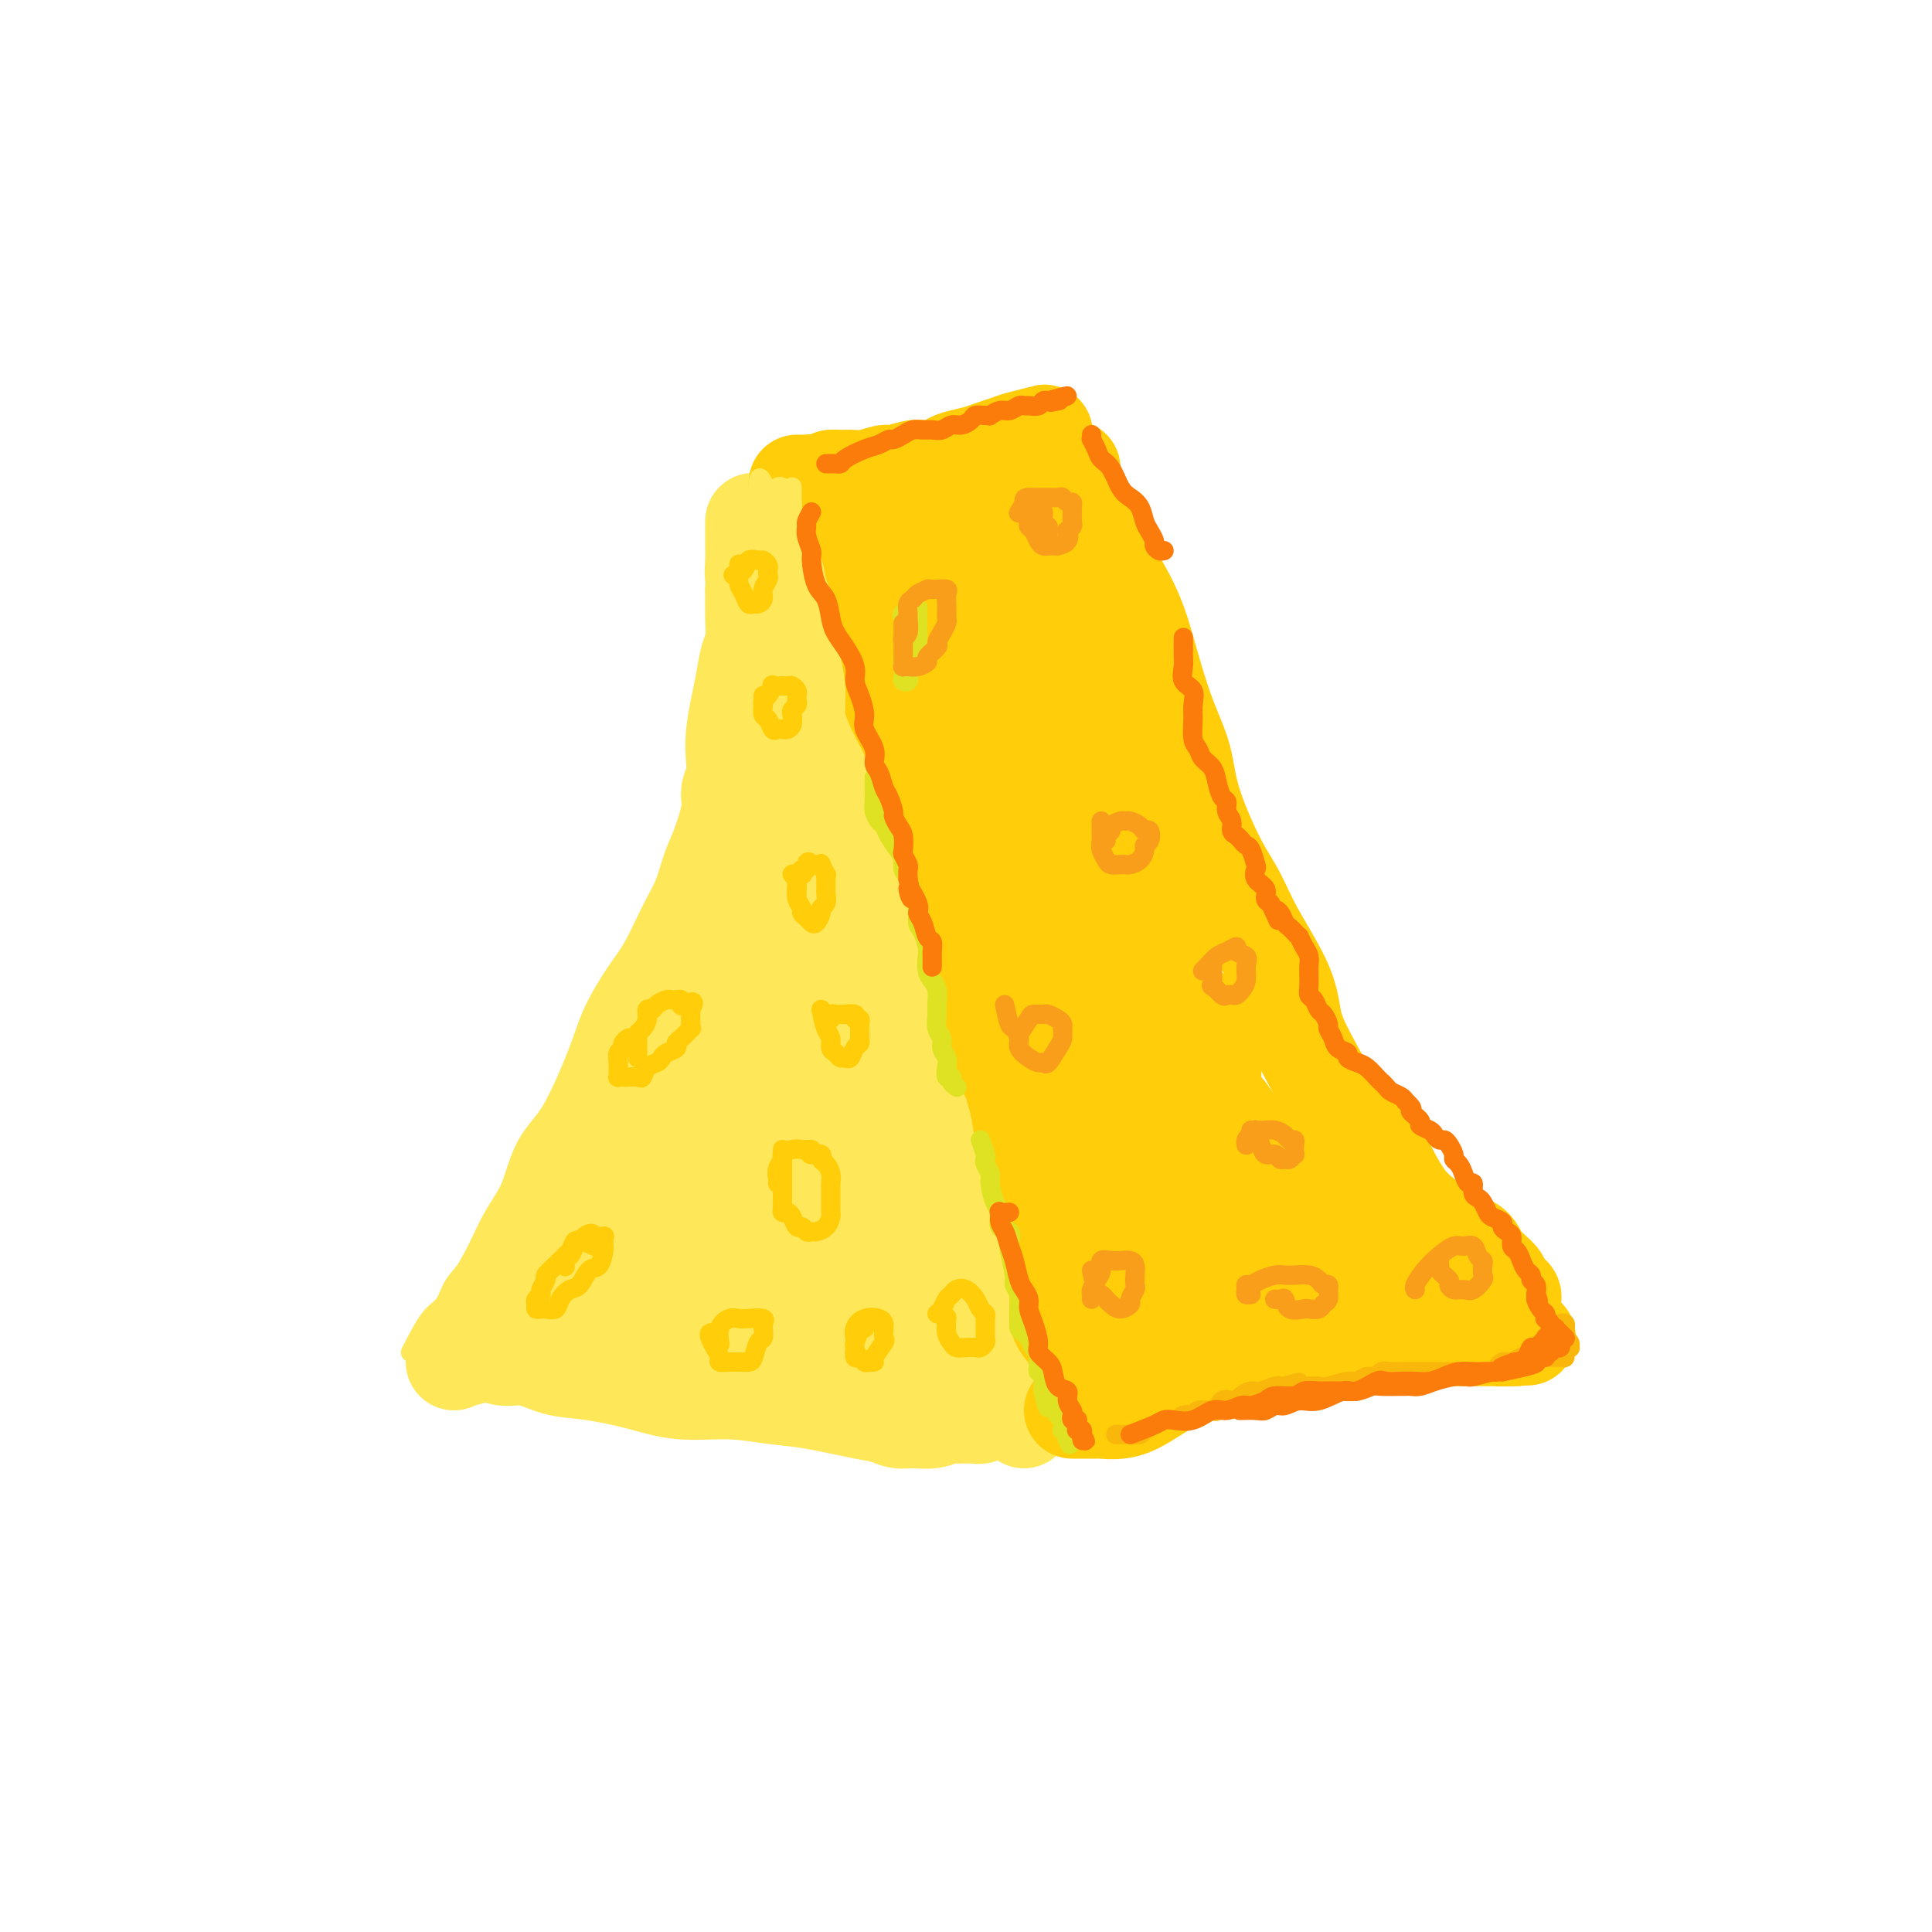 <svg viewBox='0 0 400 400' version='1.1' xmlns='http://www.w3.org/2000/svg' xmlns:xlink='http://www.w3.org/1999/xlink'><g fill='none' stroke='rgb(254,232,89)' stroke-width='4' stroke-linecap='round' stroke-linejoin='round'><path d='M85,280c1.388,-2.714 2.777,-5.428 4,-7c1.223,-1.572 2.281,-2.001 3,-3c0.719,-0.999 1.101,-2.569 2,-4c0.899,-1.431 2.317,-2.724 4,-5c1.683,-2.276 3.631,-5.535 5,-8c1.369,-2.465 2.158,-4.137 3,-6c0.842,-1.863 1.738,-3.917 3,-6c1.262,-2.083 2.890,-4.196 4,-6c1.110,-1.804 1.700,-3.301 3,-6c1.300,-2.699 3.308,-6.602 5,-9c1.692,-2.398 3.066,-3.291 4,-5c0.934,-1.709 1.428,-4.234 2,-6c0.572,-1.766 1.222,-2.773 2,-5c0.778,-2.227 1.685,-5.674 3,-8c1.315,-2.326 3.039,-3.531 4,-5c0.961,-1.469 1.161,-3.203 2,-5c0.839,-1.797 2.319,-3.657 3,-5c0.681,-1.343 0.564,-2.169 1,-4c0.436,-1.831 1.426,-4.668 2,-7c0.574,-2.332 0.733,-4.159 1,-6c0.267,-1.841 0.644,-3.696 1,-5c0.356,-1.304 0.692,-2.056 1,-4c0.308,-1.944 0.590,-5.078 1,-7c0.410,-1.922 0.950,-2.631 1,-4c0.050,-1.369 -0.389,-3.398 0,-5c0.389,-1.602 1.605,-2.777 2,-4c0.395,-1.223 -0.030,-2.492 0,-4c0.030,-1.508 0.515,-3.254 1,-5'/><path d='M152,126c1.702,-9.140 0.456,-4.491 0,-3c-0.456,1.491 -0.122,-0.175 0,-1c0.122,-0.825 0.033,-0.809 0,-1c-0.033,-0.191 -0.009,-0.590 0,-1c0.009,-0.410 0.003,-0.831 0,-1c-0.003,-0.169 -0.001,-0.084 0,0'/></g>
<g fill='none' stroke='rgb(254,232,89)' stroke-width='20' stroke-linecap='round' stroke-linejoin='round'><path d='M97,281c0.454,-0.889 0.908,-1.778 1,-2c0.092,-0.222 -0.178,0.224 0,0c0.178,-0.224 0.803,-1.119 1,-2c0.197,-0.881 -0.034,-1.747 1,-4c1.034,-2.253 3.334,-5.893 5,-9c1.666,-3.107 2.698,-5.680 4,-8c1.302,-2.320 2.875,-4.386 4,-7c1.125,-2.614 1.802,-5.777 3,-8c1.198,-2.223 2.917,-3.508 5,-7c2.083,-3.492 4.528,-9.192 6,-13c1.472,-3.808 1.969,-5.724 3,-8c1.031,-2.276 2.594,-4.913 4,-7c1.406,-2.087 2.655,-3.626 4,-6c1.345,-2.374 2.785,-5.584 4,-8c1.215,-2.416 2.205,-4.040 3,-6c0.795,-1.960 1.394,-4.257 2,-6c0.606,-1.743 1.220,-2.934 2,-5c0.780,-2.066 1.725,-5.009 2,-7c0.275,-1.991 -0.119,-3.032 0,-4c0.119,-0.968 0.753,-1.864 1,-3c0.247,-1.136 0.107,-2.514 0,-4c-0.107,-1.486 -0.183,-3.082 0,-5c0.183,-1.918 0.623,-4.160 1,-6c0.377,-1.840 0.689,-3.278 1,-5c0.311,-1.722 0.619,-3.730 1,-5c0.381,-1.270 0.833,-1.804 1,-3c0.167,-1.196 0.048,-3.056 0,-5c-0.048,-1.944 -0.024,-3.972 0,-6'/><path d='M156,122c0.774,-7.650 0.207,-3.776 0,-3c-0.207,0.776 -0.056,-1.547 0,-3c0.056,-1.453 0.015,-2.035 0,-3c-0.015,-0.965 -0.004,-2.311 0,-3c0.004,-0.689 0.001,-0.721 0,-1c-0.001,-0.279 -0.000,-0.806 0,-1c0.000,-0.194 0.000,-0.055 0,0c-0.000,0.055 -0.000,0.028 0,0'/><path d='M164,113c-0.007,0.528 -0.013,1.057 0,1c0.013,-0.057 0.047,-0.699 0,0c-0.047,0.699 -0.175,2.741 0,4c0.175,1.259 0.652,1.736 1,3c0.348,1.264 0.568,3.314 1,5c0.432,1.686 1.075,3.007 2,6c0.925,2.993 2.131,7.659 3,11c0.869,3.341 1.401,5.358 2,8c0.599,2.642 1.264,5.908 2,9c0.736,3.092 1.544,6.008 2,8c0.456,1.992 0.559,3.059 1,6c0.441,2.941 1.221,7.756 2,11c0.779,3.244 1.556,4.918 2,7c0.444,2.082 0.556,4.572 1,7c0.444,2.428 1.221,4.795 2,8c0.779,3.205 1.558,7.247 2,10c0.442,2.753 0.545,4.218 1,6c0.455,1.782 1.262,3.881 2,6c0.738,2.119 1.406,4.258 2,6c0.594,1.742 1.113,3.087 2,6c0.887,2.913 2.142,7.392 3,10c0.858,2.608 1.319,3.344 2,5c0.681,1.656 1.583,4.232 2,6c0.417,1.768 0.349,2.728 1,5c0.651,2.272 2.020,5.856 3,8c0.980,2.144 1.572,2.846 2,4c0.428,1.154 0.694,2.758 1,4c0.306,1.242 0.653,2.121 1,3'/><path d='M209,286c3.431,10.276 1.508,4.466 1,3c-0.508,-1.466 0.400,1.411 1,3c0.600,1.589 0.892,1.889 1,2c0.108,0.111 0.031,0.032 0,0c-0.031,-0.032 -0.015,-0.016 0,0'/><path d='M94,282c1.555,-1.203 3.110,-2.407 4,-3c0.890,-0.593 1.114,-0.577 2,0c0.886,0.577 2.432,1.715 4,2c1.568,0.285 3.156,-0.284 5,0c1.844,0.284 3.942,1.420 6,2c2.058,0.580 4.075,0.604 7,1c2.925,0.396 6.759,1.166 10,2c3.241,0.834 5.889,1.733 9,2c3.111,0.267 6.685,-0.097 10,0c3.315,0.097 6.372,0.657 9,1c2.628,0.343 4.828,0.470 8,1c3.172,0.530 7.318,1.464 10,2c2.682,0.536 3.901,0.676 5,1c1.099,0.324 2.077,0.833 3,1c0.923,0.167 1.790,-0.008 3,0c1.210,0.008 2.761,0.198 4,0c1.239,-0.198 2.164,-0.785 3,-1c0.836,-0.215 1.582,-0.058 2,0c0.418,0.058 0.508,0.016 1,0c0.492,-0.016 1.386,-0.008 2,0c0.614,0.008 0.949,0.016 1,0c0.051,-0.016 -0.182,-0.056 0,0c0.182,0.056 0.780,0.207 1,0c0.220,-0.207 0.063,-0.774 0,-1c-0.063,-0.226 -0.031,-0.113 0,0'/><path d='M166,149c-0.423,1.069 -0.847,2.138 -1,3c-0.153,0.862 -0.037,1.516 0,3c0.037,1.484 -0.005,3.797 0,6c0.005,2.203 0.056,4.297 1,7c0.944,2.703 2.781,6.014 4,9c1.219,2.986 1.822,5.647 3,10c1.178,4.353 2.932,10.399 4,15c1.068,4.601 1.451,7.759 2,11c0.549,3.241 1.264,6.567 2,10c0.736,3.433 1.492,6.973 2,10c0.508,3.027 0.769,5.541 1,10c0.231,4.459 0.433,10.865 1,15c0.567,4.135 1.500,6.000 2,8c0.500,2.000 0.568,4.135 1,6c0.432,1.865 1.228,3.459 2,5c0.772,1.541 1.522,3.030 2,4c0.478,0.970 0.686,1.420 1,2c0.314,0.580 0.733,1.290 1,1c0.267,-0.290 0.381,-1.580 0,-3c-0.381,-1.420 -1.259,-2.969 -2,-5c-0.741,-2.031 -1.346,-4.545 -2,-7c-0.654,-2.455 -1.358,-4.853 -3,-10c-1.642,-5.147 -4.222,-13.045 -6,-19c-1.778,-5.955 -2.755,-9.967 -4,-14c-1.245,-4.033 -2.758,-8.086 -4,-12c-1.242,-3.914 -2.212,-7.690 -3,-11c-0.788,-3.310 -1.394,-6.155 -2,-9'/><path d='M168,194c-4.415,-16.153 -2.451,-11.535 -2,-11c0.451,0.535 -0.611,-3.014 -1,-5c-0.389,-1.986 -0.104,-2.410 0,-3c0.104,-0.590 0.027,-1.347 0,-2c-0.027,-0.653 -0.003,-1.201 0,-1c0.003,0.201 -0.014,1.150 0,2c0.014,0.850 0.057,1.599 0,2c-0.057,0.401 -0.216,0.454 0,2c0.216,1.546 0.807,4.585 1,7c0.193,2.415 -0.013,4.206 0,9c0.013,4.794 0.243,12.590 0,18c-0.243,5.410 -0.961,8.432 -2,12c-1.039,3.568 -2.401,7.680 -4,13c-1.599,5.320 -3.435,11.848 -5,16c-1.565,4.152 -2.858,5.928 -4,8c-1.142,2.072 -2.134,4.439 -3,6c-0.866,1.561 -1.606,2.317 -2,3c-0.394,0.683 -0.443,1.294 -1,1c-0.557,-0.294 -1.622,-1.492 -2,-3c-0.378,-1.508 -0.068,-3.325 0,-6c0.068,-2.675 -0.105,-6.209 0,-10c0.105,-3.791 0.489,-7.839 2,-13c1.511,-5.161 4.149,-11.436 6,-16c1.851,-4.564 2.913,-7.416 4,-10c1.087,-2.584 2.197,-4.899 3,-7c0.803,-2.101 1.300,-3.987 2,-6c0.700,-2.013 1.605,-4.153 2,-6c0.395,-1.847 0.281,-3.402 0,-4c-0.281,-0.598 -0.730,-0.238 -1,0c-0.270,0.238 -0.363,0.354 -1,1c-0.637,0.646 -1.819,1.823 -3,3'/><path d='M157,194c-1.773,2.130 -3.707,5.454 -5,8c-1.293,2.546 -1.947,4.314 -3,7c-1.053,2.686 -2.505,6.290 -4,10c-1.495,3.710 -3.034,7.527 -4,11c-0.966,3.473 -1.358,6.604 -3,11c-1.642,4.396 -4.535,10.058 -6,13c-1.465,2.942 -1.501,3.165 -2,4c-0.499,0.835 -1.462,2.283 -2,3c-0.538,0.717 -0.651,0.703 -1,0c-0.349,-0.703 -0.934,-2.095 -1,-4c-0.066,-1.905 0.387,-4.323 1,-8c0.613,-3.677 1.385,-8.613 3,-13c1.615,-4.387 4.072,-8.225 6,-12c1.928,-3.775 3.327,-7.487 6,-11c2.673,-3.513 6.620,-6.826 9,-9c2.380,-2.174 3.192,-3.209 4,-4c0.808,-0.791 1.613,-1.339 2,-2c0.387,-0.661 0.355,-1.436 0,0c-0.355,1.436 -1.032,5.084 -2,8c-0.968,2.916 -2.228,5.101 -4,8c-1.772,2.899 -4.058,6.511 -6,10c-1.942,3.489 -3.542,6.854 -5,10c-1.458,3.146 -2.775,6.073 -5,10c-2.225,3.927 -5.360,8.854 -7,12c-1.640,3.146 -1.787,4.513 -2,6c-0.213,1.487 -0.492,3.096 -1,4c-0.508,0.904 -1.244,1.104 -2,2c-0.756,0.896 -1.533,2.488 -2,3c-0.467,0.512 -0.626,-0.054 -1,0c-0.374,0.054 -0.964,0.730 -1,1c-0.036,0.270 0.482,0.135 1,0'/><path d='M120,272c-5.645,11.709 -1.258,3.981 1,1c2.258,-2.981 2.389,-1.217 3,0c0.611,1.217 1.704,1.885 3,2c1.296,0.115 2.794,-0.323 4,0c1.206,0.323 2.118,1.407 5,2c2.882,0.593 7.732,0.694 11,1c3.268,0.306 4.953,0.817 7,1c2.047,0.183 4.458,0.037 7,0c2.542,-0.037 5.217,0.037 7,0c1.783,-0.037 2.675,-0.183 4,-1c1.325,-0.817 3.082,-2.306 4,-3c0.918,-0.694 0.998,-0.592 1,-1c0.002,-0.408 -0.073,-1.325 0,-2c0.073,-0.675 0.294,-1.109 0,-2c-0.294,-0.891 -1.104,-2.239 -2,-3c-0.896,-0.761 -1.880,-0.936 -3,-1c-1.120,-0.064 -2.377,-0.019 -4,0c-1.623,0.019 -3.611,0.010 -5,0c-1.389,-0.010 -2.178,-0.021 -3,0c-0.822,0.021 -1.676,0.074 -2,0c-0.324,-0.074 -0.117,-0.274 0,0c0.117,0.274 0.145,1.021 0,1c-0.145,-0.021 -0.464,-0.809 0,-1c0.464,-0.191 1.711,0.215 2,0c0.289,-0.215 -0.381,-1.051 0,-2c0.381,-0.949 1.814,-2.009 3,-3c1.186,-0.991 2.124,-1.912 3,-3c0.876,-1.088 1.688,-2.343 2,-3c0.312,-0.657 0.122,-0.715 0,-1c-0.122,-0.285 -0.178,-0.796 0,-1c0.178,-0.204 0.589,-0.102 1,0'/><path d='M169,253c1.397,-1.517 0.388,1.192 0,3c-0.388,1.808 -0.157,2.717 0,4c0.157,1.283 0.238,2.941 0,4c-0.238,1.059 -0.796,1.520 -1,2c-0.204,0.480 -0.056,0.978 0,1c0.056,0.022 0.019,-0.433 0,-1c-0.019,-0.567 -0.019,-1.246 0,-2c0.019,-0.754 0.058,-1.582 0,-4c-0.058,-2.418 -0.212,-6.426 0,-8c0.212,-1.574 0.789,-0.716 1,-1c0.211,-0.284 0.057,-1.712 0,-2c-0.057,-0.288 -0.015,0.562 0,1c0.015,0.438 0.004,0.464 0,1c-0.004,0.536 -0.001,1.582 0,2c0.001,0.418 0.001,0.209 0,0'/></g>
<g fill='none' stroke='rgb(255,205,10)' stroke-width='20' stroke-linecap='round' stroke-linejoin='round'><path d='M179,112c-0.000,-0.092 -0.001,-0.184 0,0c0.001,0.184 0.003,0.645 0,1c-0.003,0.355 -0.013,0.604 0,1c0.013,0.396 0.048,0.940 0,2c-0.048,1.060 -0.180,2.638 0,4c0.180,1.362 0.671,2.510 1,5c0.329,2.490 0.495,6.324 1,9c0.505,2.676 1.347,4.194 2,6c0.653,1.806 1.116,3.902 2,6c0.884,2.098 2.191,4.200 3,6c0.809,1.800 1.122,3.297 2,6c0.878,2.703 2.322,6.611 3,9c0.678,2.389 0.588,3.261 1,5c0.412,1.739 1.324,4.347 2,6c0.676,1.653 1.116,2.350 2,5c0.884,2.650 2.211,7.251 3,10c0.789,2.749 1.040,3.646 1,5c-0.040,1.354 -0.372,3.167 0,5c0.372,1.833 1.448,3.687 2,5c0.552,1.313 0.582,2.085 1,4c0.418,1.915 1.225,4.975 2,7c0.775,2.025 1.517,3.017 2,4c0.483,0.983 0.707,1.957 1,3c0.293,1.043 0.657,2.154 1,4c0.343,1.846 0.667,4.425 1,6c0.333,1.575 0.677,2.144 1,3c0.323,0.856 0.625,2.000 1,3c0.375,1.000 0.821,1.857 1,3c0.179,1.143 0.089,2.571 0,4'/><path d='M215,249c5.730,18.537 3.056,7.379 2,4c-1.056,-3.379 -0.493,1.020 0,3c0.493,1.980 0.917,1.541 1,2c0.083,0.459 -0.174,1.814 0,3c0.174,1.186 0.779,2.201 1,3c0.221,0.799 0.058,1.383 0,2c-0.058,0.617 -0.013,1.268 0,2c0.013,0.732 -0.008,1.544 0,2c0.008,0.456 0.045,0.556 0,1c-0.045,0.444 -0.172,1.231 0,2c0.172,0.769 0.642,1.519 1,2c0.358,0.481 0.604,0.693 1,1c0.396,0.307 0.943,0.709 1,1c0.057,0.291 -0.374,0.470 0,1c0.374,0.530 1.554,1.413 2,2c0.446,0.587 0.158,0.880 0,1c-0.158,0.120 -0.186,0.067 0,0c0.186,-0.067 0.586,-0.148 1,0c0.414,0.148 0.843,0.524 1,1c0.157,0.476 0.042,1.051 0,1c-0.042,-0.051 -0.012,-0.729 0,-1c0.012,-0.271 0.006,-0.136 0,0'/><path d='M173,102c0.001,-0.445 0.001,-0.889 0,-1c-0.001,-0.111 -0.004,0.113 0,0c0.004,-0.113 0.015,-0.563 0,-1c-0.015,-0.437 -0.057,-0.859 0,-1c0.057,-0.141 0.212,0.001 0,0c-0.212,-0.001 -0.792,-0.144 -1,0c-0.208,0.144 -0.045,0.574 0,1c0.045,0.426 -0.026,0.846 0,1c0.026,0.154 0.151,0.041 0,0c-0.151,-0.041 -0.579,-0.011 -1,0c-0.421,0.011 -0.835,0.003 -1,0c-0.165,-0.003 -0.083,-0.002 0,0'/><path d='M170,101c-0.636,0.370 -0.727,0.295 -1,0c-0.273,-0.295 -0.729,-0.811 -1,-1c-0.271,-0.189 -0.357,-0.051 -1,0c-0.643,0.051 -1.844,0.014 -2,0c-0.156,-0.014 0.734,-0.004 1,0c0.266,0.004 -0.090,0.002 0,0c0.090,-0.002 0.627,-0.005 1,0c0.373,0.005 0.580,0.016 1,0c0.420,-0.016 1.051,-0.061 2,0c0.949,0.061 2.216,0.228 3,0c0.784,-0.228 1.085,-0.849 2,-1c0.915,-0.151 2.442,0.170 4,0c1.558,-0.170 3.145,-0.829 4,-1c0.855,-0.171 0.978,0.147 2,0c1.022,-0.147 2.943,-0.760 4,-1c1.057,-0.240 1.248,-0.106 2,0c0.752,0.106 2.063,0.183 3,0c0.937,-0.183 1.500,-0.626 2,-1c0.500,-0.374 0.936,-0.677 2,-1c1.064,-0.323 2.755,-0.665 4,-1c1.245,-0.335 2.043,-0.664 3,-1c0.957,-0.336 2.074,-0.678 3,-1c0.926,-0.322 1.661,-0.622 3,-1c1.339,-0.378 3.284,-0.832 4,-1c0.716,-0.168 0.205,-0.048 0,0c-0.205,0.048 -0.102,0.024 0,0'/><path d='M215,90c3.015,-0.963 0.052,0.128 -2,1c-2.052,0.872 -3.193,1.524 -4,2c-0.807,0.476 -1.280,0.776 -2,1c-0.720,0.224 -1.688,0.372 -3,1c-1.312,0.628 -2.966,1.738 -4,2c-1.034,0.262 -1.446,-0.322 -2,0c-0.554,0.322 -1.250,1.550 -2,2c-0.750,0.450 -1.552,0.123 -2,0c-0.448,-0.123 -0.540,-0.043 -1,0c-0.460,0.043 -1.289,0.049 -2,0c-0.711,-0.049 -1.305,-0.153 -2,0c-0.695,0.153 -1.493,0.563 -2,1c-0.507,0.437 -0.724,0.901 -1,1c-0.276,0.099 -0.613,-0.166 -1,0c-0.387,0.166 -0.825,0.762 -1,1c-0.175,0.238 -0.088,0.119 0,0'/><path d='M222,97c-0.181,2.284 -0.362,4.569 0,6c0.362,1.431 1.266,2.009 2,3c0.734,0.991 1.298,2.396 2,4c0.702,1.604 1.541,3.406 3,6c1.459,2.594 3.536,5.979 5,9c1.464,3.021 2.315,5.676 3,8c0.685,2.324 1.204,4.315 2,7c0.796,2.685 1.868,6.064 3,9c1.132,2.936 2.323,5.431 3,8c0.677,2.569 0.840,5.213 2,9c1.160,3.787 3.318,8.717 5,12c1.682,3.283 2.890,4.921 4,7c1.110,2.079 2.124,4.601 4,8c1.876,3.399 4.614,7.676 6,11c1.386,3.324 1.421,5.694 2,8c0.579,2.306 1.701,4.548 3,7c1.299,2.452 2.773,5.114 4,7c1.227,1.886 2.205,2.996 4,5c1.795,2.004 4.405,4.901 6,7c1.595,2.099 2.175,3.401 3,5c0.825,1.599 1.897,3.495 3,5c1.103,1.505 2.239,2.620 4,4c1.761,1.380 4.146,3.026 6,4c1.854,0.974 3.176,1.277 4,2c0.824,0.723 1.149,1.868 2,3c0.851,1.132 2.228,2.252 3,3c0.772,0.748 0.939,1.124 1,2c0.061,0.876 0.018,2.250 0,3c-0.018,0.750 -0.009,0.875 0,1'/><path d='M311,270c0.167,1.155 0.086,1.041 0,1c-0.086,-0.041 -0.177,-0.011 -1,0c-0.823,0.011 -2.378,0.003 -3,0c-0.622,-0.003 -0.311,-0.002 0,0'/><path d='M222,292c2.092,0.009 4.183,0.018 5,0c0.817,-0.018 0.358,-0.063 1,0c0.642,0.063 2.383,0.233 4,0c1.617,-0.233 3.109,-0.871 5,-2c1.891,-1.129 4.180,-2.750 7,-4c2.820,-1.250 6.171,-2.131 9,-3c2.829,-0.869 5.136,-1.728 9,-3c3.864,-1.272 9.286,-2.957 13,-4c3.714,-1.043 5.719,-1.442 8,-2c2.281,-0.558 4.838,-1.274 7,-2c2.162,-0.726 3.930,-1.462 6,-2c2.070,-0.538 4.441,-0.880 6,-1c1.559,-0.120 2.306,-0.019 3,0c0.694,0.019 1.336,-0.044 2,0c0.664,0.044 1.349,0.194 2,0c0.651,-0.194 1.267,-0.732 2,-1c0.733,-0.268 1.585,-0.264 2,0c0.415,0.264 0.395,0.789 0,1c-0.395,0.211 -1.164,0.109 -2,0c-0.836,-0.109 -1.740,-0.225 -2,0c-0.260,0.225 0.122,0.791 0,1c-0.122,0.209 -0.749,0.060 -1,0c-0.251,-0.060 -0.125,-0.030 0,0'/><path d='M192,114c0.000,-1.333 0.000,-2.666 0,-3c-0.000,-0.334 -0.001,0.329 0,1c0.001,0.671 0.005,1.348 0,2c-0.005,0.652 -0.020,1.278 0,2c0.020,0.722 0.075,1.541 1,5c0.925,3.459 2.719,9.558 4,14c1.281,4.442 2.048,7.226 3,11c0.952,3.774 2.088,8.539 3,13c0.912,4.461 1.598,8.620 3,13c1.402,4.380 3.520,8.982 5,13c1.480,4.018 2.323,7.452 4,13c1.677,5.548 4.186,13.211 6,18c1.814,4.789 2.931,6.705 4,9c1.069,2.295 2.090,4.968 3,7c0.910,2.032 1.709,3.422 2,4c0.291,0.578 0.075,0.343 0,0c-0.075,-0.343 -0.007,-0.793 0,-2c0.007,-1.207 -0.046,-3.169 -1,-6c-0.954,-2.831 -2.808,-6.531 -4,-10c-1.192,-3.469 -1.720,-6.707 -4,-13c-2.280,-6.293 -6.311,-15.641 -9,-22c-2.689,-6.359 -4.034,-9.731 -5,-13c-0.966,-3.269 -1.551,-6.437 -3,-11c-1.449,-4.563 -3.761,-10.521 -5,-15c-1.239,-4.479 -1.404,-7.479 -2,-10c-0.596,-2.521 -1.622,-4.563 -2,-7c-0.378,-2.437 -0.108,-5.268 0,-7c0.108,-1.732 0.054,-2.366 0,-3'/><path d='M195,117c-0.381,-4.633 0.667,-2.715 1,-2c0.333,0.715 -0.049,0.226 0,0c0.049,-0.226 0.528,-0.188 1,0c0.472,0.188 0.937,0.526 2,3c1.063,2.474 2.725,7.083 4,11c1.275,3.917 2.164,7.143 3,11c0.836,3.857 1.618,8.347 3,13c1.382,4.653 3.365,9.470 5,14c1.635,4.530 2.921,8.773 5,14c2.079,5.227 4.949,11.437 7,15c2.051,3.563 3.281,4.479 4,6c0.719,1.521 0.927,3.646 1,4c0.073,0.354 0.011,-1.065 0,-2c-0.011,-0.935 0.029,-1.387 0,-3c-0.029,-1.613 -0.126,-4.388 -1,-8c-0.874,-3.612 -2.524,-8.060 -4,-13c-1.476,-4.940 -2.776,-10.373 -4,-15c-1.224,-4.627 -2.370,-8.449 -4,-14c-1.630,-5.551 -3.742,-12.830 -5,-17c-1.258,-4.170 -1.661,-5.231 -2,-7c-0.339,-1.769 -0.613,-4.247 -1,-6c-0.387,-1.753 -0.888,-2.781 -1,-5c-0.112,-2.219 0.166,-5.628 0,-7c-0.166,-1.372 -0.775,-0.705 -1,-1c-0.225,-0.295 -0.065,-1.552 0,-2c0.065,-0.448 0.036,-0.087 0,0c-0.036,0.087 -0.079,-0.098 0,0c0.079,0.098 0.279,0.480 1,2c0.721,1.520 1.963,4.178 3,7c1.037,2.822 1.868,5.806 3,9c1.132,3.194 2.566,6.597 4,10'/><path d='M219,134c2.814,7.124 4.351,10.933 6,15c1.649,4.067 3.412,8.390 5,12c1.588,3.610 3.001,6.506 4,9c0.999,2.494 1.585,4.584 2,6c0.415,1.416 0.660,2.157 1,3c0.340,0.843 0.777,1.787 1,2c0.223,0.213 0.234,-0.305 0,-2c-0.234,-1.695 -0.712,-4.568 -1,-7c-0.288,-2.432 -0.384,-4.424 -2,-10c-1.616,-5.576 -4.752,-14.736 -7,-21c-2.248,-6.264 -3.610,-9.631 -5,-13c-1.390,-3.369 -2.809,-6.741 -4,-9c-1.191,-2.259 -2.153,-3.404 -3,-4c-0.847,-0.596 -1.577,-0.643 -2,-1c-0.423,-0.357 -0.539,-1.022 0,1c0.539,2.022 1.732,6.733 3,11c1.268,4.267 2.610,8.090 4,12c1.390,3.910 2.826,7.909 5,14c2.174,6.091 5.085,14.276 7,20c1.915,5.724 2.834,8.988 4,13c1.166,4.012 2.578,8.772 4,13c1.422,4.228 2.853,7.926 4,12c1.147,4.074 2.009,8.525 3,12c0.991,3.475 2.111,5.973 3,10c0.889,4.027 1.545,9.584 2,13c0.455,3.416 0.707,4.692 1,6c0.293,1.308 0.625,2.650 1,4c0.375,1.350 0.793,2.710 1,3c0.207,0.290 0.202,-0.488 0,-1c-0.202,-0.512 -0.601,-0.756 -1,-1'/><path d='M255,256c1.321,6.726 -0.375,0.542 -1,-2c-0.625,-2.542 -0.179,-1.440 0,-1c0.179,0.440 0.089,0.220 0,0'/><path d='M217,209c-0.358,2.266 -0.717,4.532 -1,6c-0.283,1.468 -0.492,2.137 0,4c0.492,1.863 1.683,4.921 3,9c1.317,4.079 2.759,9.181 4,13c1.241,3.819 2.280,6.357 3,9c0.720,2.643 1.121,5.391 2,8c0.879,2.609 2.236,5.079 3,7c0.764,1.921 0.935,3.291 1,6c0.065,2.709 0.023,6.755 0,9c-0.023,2.245 -0.027,2.689 0,3c0.027,0.311 0.086,0.488 0,1c-0.086,0.512 -0.318,1.358 0,0c0.318,-1.358 1.185,-4.919 2,-7c0.815,-2.081 1.576,-2.682 2,-4c0.424,-1.318 0.509,-3.354 1,-5c0.491,-1.646 1.388,-2.903 2,-4c0.612,-1.097 0.938,-2.034 2,-4c1.062,-1.966 2.860,-4.961 4,-7c1.140,-2.039 1.622,-3.121 2,-4c0.378,-0.879 0.650,-1.555 1,-2c0.350,-0.445 0.776,-0.659 1,-1c0.224,-0.341 0.245,-0.810 0,-1c-0.245,-0.190 -0.757,-0.103 -1,0c-0.243,0.103 -0.215,0.220 -1,1c-0.785,0.780 -2.381,2.222 -4,4c-1.619,1.778 -3.261,3.893 -5,6c-1.739,2.107 -3.577,4.205 -5,6c-1.423,1.795 -2.433,3.285 -3,4c-0.567,0.715 -0.691,0.654 -1,1c-0.309,0.346 -0.803,1.099 -1,1c-0.197,-0.099 -0.099,-1.049 0,-2'/><path d='M228,266c-3.484,2.372 -1.695,-1.698 0,-5c1.695,-3.302 3.295,-5.835 4,-9c0.705,-3.165 0.516,-6.962 2,-13c1.484,-6.038 4.640,-14.317 6,-18c1.360,-3.683 0.925,-2.772 2,-4c1.075,-1.228 3.661,-4.596 5,-6c1.339,-1.404 1.430,-0.843 2,0c0.570,0.843 1.618,1.969 2,5c0.382,3.031 0.096,7.968 0,12c-0.096,4.032 -0.003,7.161 0,11c0.003,3.839 -0.084,8.389 0,12c0.084,3.611 0.338,6.284 0,9c-0.338,2.716 -1.268,5.476 -2,9c-0.732,3.524 -1.268,7.813 -2,10c-0.732,2.187 -1.662,2.273 -2,3c-0.338,0.727 -0.084,2.094 0,3c0.084,0.906 -0.003,1.353 0,1c0.003,-0.353 0.094,-1.504 0,-3c-0.094,-1.496 -0.374,-3.338 0,-5c0.374,-1.662 1.403,-3.144 2,-5c0.597,-1.856 0.761,-4.086 1,-6c0.239,-1.914 0.551,-3.511 1,-5c0.449,-1.489 1.034,-2.869 2,-3c0.966,-0.131 2.312,0.988 3,2c0.688,1.012 0.716,1.917 1,3c0.284,1.083 0.822,2.343 1,4c0.178,1.657 -0.004,3.712 0,5c0.004,1.288 0.193,1.808 0,2c-0.193,0.192 -0.770,0.055 -1,0c-0.230,-0.055 -0.115,-0.027 0,0'/><path d='M254,230c1.022,1.476 2.043,2.952 3,4c0.957,1.048 1.849,1.669 3,3c1.151,1.331 2.559,3.371 4,6c1.441,2.629 2.914,5.845 4,8c1.086,2.155 1.784,3.249 3,5c1.216,1.751 2.948,4.160 4,6c1.052,1.840 1.423,3.110 2,5c0.577,1.890 1.359,4.400 2,6c0.641,1.600 1.140,2.289 1,2c-0.140,-0.289 -0.920,-1.557 -1,-2c-0.080,-0.443 0.540,-0.062 0,-1c-0.540,-0.938 -2.239,-3.196 -3,-5c-0.761,-1.804 -0.582,-3.152 -1,-5c-0.418,-1.848 -1.432,-4.194 -2,-6c-0.568,-1.806 -0.690,-3.072 -1,-5c-0.310,-1.928 -0.809,-4.519 -1,-6c-0.191,-1.481 -0.074,-1.852 0,-2c0.074,-0.148 0.104,-0.073 0,0c-0.104,0.073 -0.341,0.146 0,2c0.341,1.854 1.261,5.491 2,8c0.739,2.509 1.297,3.892 2,5c0.703,1.108 1.551,1.943 2,3c0.449,1.057 0.499,2.337 1,3c0.501,0.663 1.454,0.709 2,1c0.546,0.291 0.685,0.827 1,1c0.315,0.173 0.806,-0.015 1,0c0.194,0.015 0.091,0.235 0,0c-0.091,-0.235 -0.169,-0.924 0,-2c0.169,-1.076 0.584,-2.538 1,-4'/><path d='M283,260c0.552,-1.384 0.931,-1.846 1,-2c0.069,-0.154 -0.174,-0.002 0,0c0.174,0.002 0.765,-0.147 1,0c0.235,0.147 0.115,0.588 0,2c-0.115,1.412 -0.223,3.794 0,5c0.223,1.206 0.778,1.238 1,2c0.222,0.762 0.111,2.256 0,3c-0.111,0.744 -0.222,0.739 0,1c0.222,0.261 0.778,0.789 1,1c0.222,0.211 0.111,0.106 0,0'/><path d='M233,290c1.517,-0.894 3.034,-1.788 4,-2c0.966,-0.212 1.381,0.256 2,0c0.619,-0.256 1.440,-1.238 3,-2c1.560,-0.762 3.857,-1.303 6,-2c2.143,-0.697 4.131,-1.550 6,-2c1.869,-0.450 3.619,-0.499 6,-1c2.381,-0.501 5.392,-1.455 8,-2c2.608,-0.545 4.812,-0.682 7,-1c2.188,-0.318 4.361,-0.817 6,-1c1.639,-0.183 2.743,-0.049 4,0c1.257,0.049 2.667,0.013 4,0c1.333,-0.013 2.590,-0.004 4,0c1.410,0.004 2.972,0.001 4,0c1.028,-0.001 1.521,-0.000 2,0c0.479,0.000 0.944,0.000 2,0c1.056,-0.000 2.702,-0.000 4,0c1.298,0.000 2.247,0.000 3,0c0.753,-0.000 1.308,-0.000 2,0c0.692,0.000 1.520,0.000 2,0c0.480,-0.000 0.613,-0.000 1,0c0.387,0.000 1.027,0.000 1,0c-0.027,-0.000 -0.722,-0.000 -1,0c-0.278,0.000 -0.139,0.000 0,0'/><path d='M313,277c6.778,-0.311 1.222,-0.089 -1,0c-2.222,0.089 -1.111,0.044 0,0'/></g>
<g fill='none' stroke='rgb(254,232,89)' stroke-width='4' stroke-linecap='round' stroke-linejoin='round'><path d='M164,106c-0.006,-0.937 -0.011,-1.875 0,-2c0.011,-0.125 0.040,0.562 0,1c-0.040,0.438 -0.148,0.626 0,1c0.148,0.374 0.553,0.935 1,2c0.447,1.065 0.935,2.636 1,4c0.065,1.364 -0.294,2.521 0,4c0.294,1.479 1.242,3.280 2,5c0.758,1.720 1.328,3.359 2,6c0.672,2.641 1.448,6.284 2,9c0.552,2.716 0.880,4.503 1,6c0.120,1.497 0.032,2.702 0,4c-0.032,1.298 -0.009,2.688 0,4c0.009,1.312 0.002,2.546 0,3c-0.002,0.454 -0.001,0.130 0,0c0.001,-0.130 0.000,-0.065 0,0'/><path d='M164,101c-0.002,-0.157 -0.004,-0.314 0,0c0.004,0.314 0.014,1.098 0,2c-0.014,0.902 -0.053,1.922 0,3c0.053,1.078 0.196,2.216 1,4c0.804,1.784 2.268,4.215 3,6c0.732,1.785 0.732,2.923 1,4c0.268,1.077 0.804,2.093 1,3c0.196,0.907 0.053,1.706 0,2c-0.053,0.294 -0.015,0.084 0,0c0.015,-0.084 0.008,-0.042 0,0'/><path d='M162,102c0.113,-0.361 0.225,-0.722 0,-1c-0.225,-0.278 -0.789,-0.473 -1,0c-0.211,0.473 -0.071,1.615 0,3c0.071,1.385 0.072,3.013 0,4c-0.072,0.987 -0.215,1.334 0,2c0.215,0.666 0.790,1.651 1,2c0.210,0.349 0.056,0.063 0,0c-0.056,-0.063 -0.013,0.096 0,0c0.013,-0.096 -0.003,-0.449 0,-1c0.003,-0.551 0.026,-1.300 0,-2c-0.026,-0.700 -0.102,-1.351 0,-2c0.102,-0.649 0.381,-1.295 0,-2c-0.381,-0.705 -1.423,-1.468 -2,-2c-0.577,-0.532 -0.691,-0.833 -1,-1c-0.309,-0.167 -0.815,-0.198 -1,0c-0.185,0.198 -0.050,0.627 0,1c0.050,0.373 0.013,0.690 0,1c-0.013,0.310 -0.004,0.612 0,1c0.004,0.388 0.001,0.862 0,1c-0.001,0.138 -0.000,-0.061 0,0c0.000,0.061 0.000,0.381 0,0c-0.000,-0.381 -0.000,-1.463 0,-2c0.000,-0.537 0.000,-0.529 0,-1c-0.000,-0.471 -0.000,-1.420 0,-2c0.000,-0.580 0.000,-0.790 0,-1'/><path d='M158,100c-0.845,-1.921 -0.959,-0.722 -1,0c-0.041,0.722 -0.011,0.967 0,1c0.011,0.033 0.003,-0.147 0,0c-0.003,0.147 -0.001,0.619 0,1c0.001,0.381 0.000,0.670 0,1c-0.000,0.330 -0.000,0.702 0,1c0.000,0.298 0.000,0.521 0,1c-0.000,0.479 -0.000,1.214 0,1c0.000,-0.214 0.000,-1.378 0,-2c-0.000,-0.622 -0.000,-0.703 0,-1c0.000,-0.297 0.000,-0.811 0,-1c-0.000,-0.189 -0.000,-0.054 0,0c0.000,0.054 0.000,0.027 0,0'/></g>
<g fill='none' stroke='rgb(222,226,34)' stroke-width='4' stroke-linecap='round' stroke-linejoin='round'><path d='M203,236c0.414,1.171 0.828,2.342 1,3c0.172,0.658 0.101,0.803 0,1c-0.101,0.197 -0.233,0.446 0,1c0.233,0.554 0.831,1.413 1,2c0.169,0.587 -0.091,0.902 0,2c0.091,1.098 0.532,2.981 1,4c0.468,1.019 0.961,1.176 1,2c0.039,0.824 -0.378,2.315 0,3c0.378,0.685 1.550,0.564 2,1c0.450,0.436 0.177,1.429 0,2c-0.177,0.571 -0.258,0.718 0,2c0.258,1.282 0.854,3.698 1,5c0.146,1.302 -0.158,1.490 0,2c0.158,0.510 0.777,1.341 1,2c0.223,0.659 0.049,1.145 0,2c-0.049,0.855 0.028,2.078 0,3c-0.028,0.922 -0.161,1.542 0,2c0.161,0.458 0.618,0.753 1,1c0.382,0.247 0.691,0.448 1,1c0.309,0.552 0.619,1.457 1,2c0.381,0.543 0.833,0.724 1,1c0.167,0.276 0.048,0.646 0,1c-0.048,0.354 -0.027,0.691 0,1c0.027,0.309 0.060,0.590 0,1c-0.060,0.410 -0.212,0.950 0,1c0.212,0.050 0.789,-0.389 1,0c0.211,0.389 0.057,1.605 0,2c-0.057,0.395 -0.016,-0.030 0,0c0.016,0.030 0.008,0.515 0,1'/><path d='M216,287c1.947,8.128 0.315,2.948 0,1c-0.315,-1.948 0.686,-0.663 1,0c0.314,0.663 -0.060,0.703 0,1c0.060,0.297 0.552,0.849 1,1c0.448,0.151 0.851,-0.099 1,0c0.149,0.099 0.044,0.547 0,1c-0.044,0.453 -0.026,0.910 0,1c0.026,0.090 0.059,-0.187 0,0c-0.059,0.187 -0.212,0.837 0,1c0.212,0.163 0.789,-0.163 1,0c0.211,0.163 0.055,0.814 0,1c-0.055,0.186 -0.011,-0.095 0,0c0.011,0.095 -0.011,0.565 0,1c0.011,0.435 0.056,0.835 0,1c-0.056,0.165 -0.211,0.096 0,0c0.211,-0.096 0.789,-0.218 1,0c0.211,0.218 0.057,0.777 0,1c-0.057,0.223 -0.015,0.111 0,0c0.015,-0.111 0.004,-0.222 0,0c-0.004,0.222 -0.001,0.778 0,1c0.001,0.222 0.001,0.111 0,0'/><path d='M221,298c0.833,1.833 0.417,0.917 0,0'/><path d='M181,161c0.023,1.942 0.047,3.884 0,5c-0.047,1.116 -0.164,1.405 0,2c0.164,0.595 0.608,1.496 1,2c0.392,0.504 0.731,0.611 1,1c0.269,0.389 0.467,1.061 1,2c0.533,0.939 1.399,2.146 2,3c0.601,0.854 0.935,1.354 1,2c0.065,0.646 -0.141,1.437 0,2c0.141,0.563 0.629,0.898 1,2c0.371,1.102 0.625,2.971 1,4c0.375,1.029 0.871,1.219 1,2c0.129,0.781 -0.110,2.152 0,3c0.110,0.848 0.568,1.172 1,2c0.432,0.828 0.837,2.160 1,3c0.163,0.840 0.082,1.188 0,2c-0.082,0.812 -0.165,2.089 0,3c0.165,0.911 0.579,1.455 1,2c0.421,0.545 0.849,1.090 1,2c0.151,0.910 0.025,2.183 0,3c-0.025,0.817 0.049,1.178 0,2c-0.049,0.822 -0.223,2.107 0,3c0.223,0.893 0.843,1.396 1,2c0.157,0.604 -0.150,1.310 0,2c0.150,0.690 0.757,1.365 1,2c0.243,0.635 0.121,1.232 0,2c-0.121,0.768 -0.242,1.709 0,2c0.242,0.291 0.848,-0.066 1,0c0.152,0.066 -0.152,0.556 0,1c0.152,0.444 0.758,0.841 1,1c0.242,0.159 0.121,0.079 0,0'/><path d='M188,128c-0.030,0.788 -0.061,1.576 0,2c0.061,0.424 0.212,0.483 0,1c-0.212,0.517 -0.789,1.490 -1,2c-0.211,0.510 -0.058,0.557 0,1c0.058,0.443 0.019,1.283 0,2c-0.019,0.717 -0.019,1.313 0,2c0.019,0.687 0.058,1.467 0,2c-0.058,0.533 -0.212,0.820 0,1c0.212,0.180 0.792,0.253 1,0c0.208,-0.253 0.045,-0.831 0,-1c-0.045,-0.169 0.026,0.072 0,0c-0.026,-0.072 -0.151,-0.457 0,-1c0.151,-0.543 0.576,-1.244 1,-2c0.424,-0.756 0.846,-1.567 1,-2c0.154,-0.433 0.041,-0.488 0,-1c-0.041,-0.512 -0.011,-1.481 0,-2c0.011,-0.519 0.003,-0.588 0,-1c-0.003,-0.412 -0.000,-1.168 0,-2c0.000,-0.832 -0.003,-1.739 0,-2c0.003,-0.261 0.011,0.125 0,0c-0.011,-0.125 -0.041,-0.762 0,-1c0.041,-0.238 0.152,-0.078 0,0c-0.152,0.078 -0.566,0.072 -1,0c-0.434,-0.072 -0.886,-0.212 -1,0c-0.114,0.212 0.110,0.775 0,1c-0.110,0.225 -0.555,0.113 -1,0'/><path d='M187,127c-0.464,0.192 -0.124,0.671 0,1c0.124,0.329 0.033,0.508 0,1c-0.033,0.492 -0.009,1.298 0,2c0.009,0.702 0.002,1.302 0,2c-0.002,0.698 -0.000,1.495 0,2c0.000,0.505 -0.001,0.717 0,1c0.001,0.283 0.004,0.638 0,1c-0.004,0.362 -0.015,0.731 0,1c0.015,0.269 0.057,0.439 0,0c-0.057,-0.439 -0.211,-1.487 0,-2c0.211,-0.513 0.789,-0.491 1,-1c0.211,-0.509 0.057,-1.549 0,-2c-0.057,-0.451 -0.015,-0.314 0,0c0.015,0.314 0.004,0.804 0,1c-0.004,0.196 -0.002,0.098 0,0'/></g>
<g fill='none' stroke='rgb(255,205,10)' stroke-width='4' stroke-linecap='round' stroke-linejoin='round'><path d='M164,181c0.425,-0.103 0.850,-0.207 1,0c0.150,0.207 0.025,0.724 0,1c-0.025,0.276 0.049,0.312 0,1c-0.049,0.688 -0.220,2.030 0,3c0.220,0.970 0.832,1.568 1,2c0.168,0.432 -0.109,0.698 0,1c0.109,0.302 0.602,0.642 1,1c0.398,0.358 0.699,0.735 1,1c0.301,0.265 0.603,0.418 1,0c0.397,-0.418 0.891,-1.407 1,-2c0.109,-0.593 -0.167,-0.790 0,-1c0.167,-0.210 0.777,-0.434 1,-1c0.223,-0.566 0.060,-1.475 0,-2c-0.060,-0.525 -0.016,-0.667 0,-1c0.016,-0.333 0.005,-0.858 0,-1c-0.005,-0.142 -0.005,0.098 0,0c0.005,-0.098 0.016,-0.534 0,-1c-0.016,-0.466 -0.060,-0.962 0,-1c0.060,-0.038 0.223,0.382 0,0c-0.223,-0.382 -0.830,-1.566 -1,-2c-0.170,-0.434 0.099,-0.116 0,0c-0.099,0.116 -0.565,0.031 -1,0c-0.435,-0.031 -0.839,-0.009 -1,0c-0.161,0.009 -0.081,0.004 0,0'/><path d='M168,179c-0.707,-0.993 -0.973,-0.476 -1,0c-0.027,0.476 0.185,0.910 0,1c-0.185,0.090 -0.768,-0.165 -1,0c-0.232,0.165 -0.115,0.751 0,1c0.115,0.249 0.227,0.161 0,0c-0.227,-0.161 -0.793,-0.397 -1,0c-0.207,0.397 -0.056,1.426 0,2c0.056,0.574 0.015,0.693 0,1c-0.015,0.307 -0.004,0.802 0,1c0.004,0.198 0.002,0.099 0,0'/><path d='M130,215c0.121,-0.087 0.243,-0.174 0,0c-0.243,0.174 -0.850,0.610 -1,1c-0.150,0.390 0.156,0.734 0,1c-0.156,0.266 -0.774,0.453 -1,1c-0.226,0.547 -0.062,1.453 0,2c0.062,0.547 0.020,0.735 0,1c-0.020,0.265 -0.017,0.607 0,1c0.017,0.393 0.050,0.837 0,1c-0.050,0.163 -0.182,0.046 0,0c0.182,-0.046 0.678,-0.019 1,0c0.322,0.019 0.471,0.030 1,0c0.529,-0.030 1.437,-0.102 2,0c0.563,0.102 0.779,0.378 1,0c0.221,-0.378 0.445,-1.411 1,-2c0.555,-0.589 1.441,-0.736 2,-1c0.559,-0.264 0.793,-0.647 1,-1c0.207,-0.353 0.389,-0.677 1,-1c0.611,-0.323 1.652,-0.646 2,-1c0.348,-0.354 0.002,-0.739 0,-1c-0.002,-0.261 0.339,-0.399 1,-1c0.661,-0.601 1.641,-1.667 2,-2c0.359,-0.333 0.096,0.065 0,0c-0.096,-0.065 -0.026,-0.595 0,-1c0.026,-0.405 0.007,-0.686 0,-1c-0.007,-0.314 -0.002,-0.661 0,-1c0.002,-0.339 0.001,-0.669 0,-1'/><path d='M143,209c1.385,-2.409 -0.154,-1.430 -1,-1c-0.846,0.430 -0.999,0.311 -1,0c-0.001,-0.311 0.151,-0.813 0,-1c-0.151,-0.187 -0.603,-0.060 -1,0c-0.397,0.060 -0.737,0.053 -1,0c-0.263,-0.053 -0.448,-0.152 -1,0c-0.552,0.152 -1.471,0.555 -2,1c-0.529,0.445 -0.667,0.931 -1,1c-0.333,0.069 -0.860,-0.281 -1,0c-0.140,0.281 0.106,1.192 0,2c-0.106,0.808 -0.564,1.512 -1,2c-0.436,0.488 -0.849,0.762 -1,1c-0.151,0.238 -0.041,0.442 0,1c0.041,0.558 0.011,1.469 0,2c-0.011,0.531 -0.003,0.681 0,1c0.003,0.319 0.001,0.805 0,1c-0.001,0.195 -0.000,0.097 0,0'/><path d='M162,238c-0.000,1.233 -0.000,2.467 0,3c0.000,0.533 0.000,0.366 0,1c-0.000,0.634 -0.001,2.069 0,3c0.001,0.931 0.003,1.359 0,2c-0.003,0.641 -0.012,1.494 0,2c0.012,0.506 0.045,0.665 0,1c-0.045,0.335 -0.167,0.845 0,1c0.167,0.155 0.622,-0.046 1,0c0.378,0.046 0.679,0.338 1,1c0.321,0.662 0.662,1.695 1,2c0.338,0.305 0.671,-0.116 1,0c0.329,0.116 0.652,0.770 1,1c0.348,0.230 0.720,0.035 1,0c0.280,-0.035 0.467,0.089 1,0c0.533,-0.089 1.411,-0.391 2,-1c0.589,-0.609 0.890,-1.525 1,-2c0.110,-0.475 0.030,-0.509 0,-1c-0.030,-0.491 -0.008,-1.440 0,-2c0.008,-0.560 0.003,-0.730 0,-1c-0.003,-0.270 -0.003,-0.639 0,-1c0.003,-0.361 0.011,-0.712 0,-1c-0.011,-0.288 -0.039,-0.512 0,-1c0.039,-0.488 0.147,-1.241 0,-2c-0.147,-0.759 -0.548,-1.524 -1,-2c-0.452,-0.476 -0.956,-0.664 -1,-1c-0.044,-0.336 0.373,-0.821 0,-1c-0.373,-0.179 -1.535,-0.051 -2,0c-0.465,0.051 -0.232,0.026 0,0'/><path d='M168,239c-0.568,-0.844 0.012,-0.955 0,-1c-0.012,-0.045 -0.615,-0.024 -1,0c-0.385,0.024 -0.552,0.051 -1,0c-0.448,-0.051 -1.178,-0.179 -2,0c-0.822,0.179 -1.737,0.664 -2,1c-0.263,0.336 0.126,0.521 0,1c-0.126,0.479 -0.766,1.252 -1,2c-0.234,0.748 -0.063,1.471 0,2c0.063,0.529 0.018,0.866 0,1c-0.018,0.134 -0.009,0.067 0,0'/><path d='M170,209c0.303,1.519 0.606,3.038 1,4c0.394,0.962 0.879,1.368 1,2c0.121,0.632 -0.122,1.492 0,2c0.122,0.508 0.610,0.665 1,1c0.390,0.335 0.683,0.847 1,1c0.317,0.153 0.659,-0.052 1,0c0.341,0.052 0.680,0.361 1,0c0.320,-0.361 0.621,-1.392 1,-2c0.379,-0.608 0.835,-0.794 1,-1c0.165,-0.206 0.040,-0.432 0,-1c-0.040,-0.568 0.005,-1.476 0,-2c-0.005,-0.524 -0.062,-0.662 0,-1c0.062,-0.338 0.242,-0.875 0,-1c-0.242,-0.125 -0.905,0.163 -1,0c-0.095,-0.163 0.378,-0.775 0,-1c-0.378,-0.225 -1.608,-0.061 -2,0c-0.392,0.061 0.054,0.020 0,0c-0.054,-0.020 -0.607,-0.021 -1,0c-0.393,0.021 -0.627,0.062 -1,0c-0.373,-0.062 -0.884,-0.226 -1,0c-0.116,0.226 0.165,0.844 0,1c-0.165,0.156 -0.775,-0.150 -1,0c-0.225,0.150 -0.064,0.757 0,1c0.064,0.243 0.032,0.121 0,0'/><path d='M123,258c-0.869,-0.419 -1.737,-0.839 -2,-1c-0.263,-0.161 0.080,-0.064 0,0c-0.080,0.064 -0.583,0.096 -1,0c-0.417,-0.096 -0.746,-0.320 -1,0c-0.254,0.320 -0.431,1.184 -1,2c-0.569,0.816 -1.530,1.584 -2,2c-0.470,0.416 -0.451,0.478 -1,1c-0.549,0.522 -1.668,1.502 -2,2c-0.332,0.498 0.121,0.514 0,1c-0.121,0.486 -0.818,1.440 -1,2c-0.182,0.560 0.151,0.724 0,1c-0.151,0.276 -0.785,0.662 -1,1c-0.215,0.338 -0.012,0.628 0,1c0.012,0.372 -0.166,0.826 0,1c0.166,0.174 0.677,0.067 1,0c0.323,-0.067 0.457,-0.096 1,0c0.543,0.096 1.496,0.316 2,0c0.504,-0.316 0.558,-1.168 1,-2c0.442,-0.832 1.271,-1.645 2,-2c0.729,-0.355 1.358,-0.252 2,-1c0.642,-0.748 1.296,-2.347 2,-3c0.704,-0.653 1.456,-0.361 2,-1c0.544,-0.639 0.879,-2.210 1,-3c0.121,-0.790 0.027,-0.800 0,-1c-0.027,-0.200 0.013,-0.590 0,-1c-0.013,-0.410 -0.081,-0.841 0,-1c0.081,-0.159 0.309,-0.045 0,0c-0.309,0.045 -1.154,0.023 -2,0'/><path d='M123,256c-0.251,-1.137 -1.377,-0.478 -2,0c-0.623,0.478 -0.741,0.777 -1,1c-0.259,0.223 -0.658,0.372 -1,1c-0.342,0.628 -0.628,1.735 -1,2c-0.372,0.265 -0.831,-0.313 -1,0c-0.169,0.313 -0.048,1.518 0,2c0.048,0.482 0.024,0.241 0,0'/><path d='M148,276c-0.401,-0.067 -0.803,-0.133 -1,0c-0.197,0.133 -0.190,0.467 0,1c0.190,0.533 0.565,1.267 1,2c0.435,0.733 0.932,1.465 1,2c0.068,0.535 -0.294,0.875 0,1c0.294,0.125 1.244,0.037 2,0c0.756,-0.037 1.316,-0.022 2,0c0.684,0.022 1.490,0.052 2,0c0.510,-0.052 0.724,-0.185 1,-1c0.276,-0.815 0.612,-2.313 1,-3c0.388,-0.687 0.826,-0.562 1,-1c0.174,-0.438 0.083,-1.437 0,-2c-0.083,-0.563 -0.157,-0.688 0,-1c0.157,-0.312 0.546,-0.811 0,-1c-0.546,-0.189 -2.027,-0.068 -3,0c-0.973,0.068 -1.437,0.082 -2,0c-0.563,-0.082 -1.223,-0.259 -2,0c-0.777,0.259 -1.671,0.954 -2,2c-0.329,1.046 -0.094,2.442 0,3c0.094,0.558 0.047,0.279 0,0'/><path d='M196,273c-0.007,0.077 -0.014,0.154 0,0c0.014,-0.154 0.048,-0.539 0,0c-0.048,0.539 -0.178,2.000 0,3c0.178,1.000 0.663,1.537 1,2c0.337,0.463 0.525,0.853 1,1c0.475,0.147 1.238,0.051 2,0c0.762,-0.051 1.525,-0.058 2,0c0.475,0.058 0.663,0.181 1,0c0.337,-0.181 0.823,-0.664 1,-1c0.177,-0.336 0.044,-0.523 0,-1c-0.044,-0.477 0.000,-1.244 0,-2c-0.000,-0.756 -0.044,-1.502 0,-2c0.044,-0.498 0.177,-0.747 0,-1c-0.177,-0.253 -0.663,-0.509 -1,-1c-0.337,-0.491 -0.524,-1.215 -1,-2c-0.476,-0.785 -1.241,-1.629 -2,-2c-0.759,-0.371 -1.514,-0.267 -2,0c-0.486,0.267 -0.705,0.699 -1,1c-0.295,0.301 -0.667,0.473 -1,1c-0.333,0.527 -0.628,1.411 -1,2c-0.372,0.589 -0.821,0.883 -1,1c-0.179,0.117 -0.090,0.059 0,0'/><path d='M158,144c-0.006,0.366 -0.013,0.733 0,1c0.013,0.267 0.045,0.436 0,1c-0.045,0.564 -0.167,1.524 0,2c0.167,0.476 0.622,0.468 1,1c0.378,0.532 0.679,1.605 1,2c0.321,0.395 0.661,0.113 1,0c0.339,-0.113 0.678,-0.058 1,0c0.322,0.058 0.626,0.118 1,0c0.374,-0.118 0.818,-0.413 1,-1c0.182,-0.587 0.101,-1.467 0,-2c-0.101,-0.533 -0.222,-0.720 0,-1c0.222,-0.280 0.789,-0.653 1,-1c0.211,-0.347 0.068,-0.667 0,-1c-0.068,-0.333 -0.061,-0.678 0,-1c0.061,-0.322 0.176,-0.622 0,-1c-0.176,-0.378 -0.643,-0.833 -1,-1c-0.357,-0.167 -0.603,-0.047 -1,0c-0.397,0.047 -0.946,0.019 -1,0c-0.054,-0.019 0.388,-0.031 0,0c-0.388,0.031 -1.607,0.103 -2,0c-0.393,-0.103 0.038,-0.381 0,0c-0.038,0.381 -0.546,1.422 -1,2c-0.454,0.578 -0.853,0.694 -1,1c-0.147,0.306 -0.042,0.802 0,1c0.042,0.198 0.021,0.099 0,0'/><path d='M153,117c-0.006,-0.178 -0.013,-0.355 0,0c0.013,0.355 0.045,1.244 0,2c-0.045,0.756 -0.167,1.380 0,2c0.167,0.620 0.623,1.236 1,2c0.377,0.764 0.674,1.677 1,2c0.326,0.323 0.679,0.055 1,0c0.321,-0.055 0.608,0.101 1,0c0.392,-0.101 0.889,-0.461 1,-1c0.111,-0.539 -0.166,-1.257 0,-2c0.166,-0.743 0.773,-1.509 1,-2c0.227,-0.491 0.073,-0.705 0,-1c-0.073,-0.295 -0.065,-0.669 0,-1c0.065,-0.331 0.187,-0.618 0,-1c-0.187,-0.382 -0.685,-0.859 -1,-1c-0.315,-0.141 -0.449,0.053 -1,0c-0.551,-0.053 -1.519,-0.355 -2,0c-0.481,0.355 -0.476,1.365 -1,2c-0.524,0.635 -1.578,0.896 -2,1c-0.422,0.104 -0.211,0.052 0,0'/><path d='M179,275c-0.453,-0.448 -0.907,-0.897 -1,-1c-0.093,-0.103 0.174,0.139 0,1c-0.174,0.861 -0.790,2.340 -1,3c-0.210,0.660 -0.015,0.503 0,1c0.015,0.497 -0.149,1.650 0,2c0.149,0.350 0.612,-0.103 1,0c0.388,0.103 0.700,0.763 1,1c0.300,0.237 0.588,0.051 1,0c0.412,-0.051 0.947,0.032 1,0c0.053,-0.032 -0.378,-0.179 0,-1c0.378,-0.821 1.564,-2.314 2,-3c0.436,-0.686 0.122,-0.563 0,-1c-0.122,-0.437 -0.050,-1.432 0,-2c0.050,-0.568 0.080,-0.709 0,-1c-0.080,-0.291 -0.270,-0.733 -1,-1c-0.730,-0.267 -1.999,-0.359 -3,0c-1.001,0.359 -1.732,1.168 -2,2c-0.268,0.832 -0.072,1.685 0,2c0.072,0.315 0.021,0.090 0,0c-0.021,-0.090 -0.010,-0.045 0,0'/></g>
<g fill='none' stroke='rgb(249,158,27)' stroke-width='4' stroke-linecap='round' stroke-linejoin='round'><path d='M187,129c-0.000,0.294 -0.000,0.589 0,1c0.000,0.411 0.000,0.940 0,1c-0.000,0.060 -0.000,-0.349 0,0c0.000,0.349 0.000,1.456 0,2c-0.000,0.544 -0.001,0.524 0,1c0.001,0.476 0.004,1.448 0,2c-0.004,0.552 -0.017,0.684 0,1c0.017,0.316 0.062,0.818 0,1c-0.062,0.182 -0.233,0.046 0,0c0.233,-0.046 0.869,-0.000 1,0c0.131,0.000 -0.244,-0.045 0,0c0.244,0.045 1.108,0.182 2,0c0.892,-0.182 1.811,-0.681 2,-1c0.189,-0.319 -0.352,-0.456 0,-1c0.352,-0.544 1.597,-1.494 2,-2c0.403,-0.506 -0.036,-0.569 0,-1c0.036,-0.431 0.546,-1.232 1,-2c0.454,-0.768 0.853,-1.505 1,-2c0.147,-0.495 0.041,-0.749 0,-1c-0.041,-0.251 -0.018,-0.498 0,-1c0.018,-0.502 0.030,-1.259 0,-2c-0.030,-0.741 -0.101,-1.467 0,-2c0.101,-0.533 0.373,-0.874 0,-1c-0.373,-0.126 -1.392,-0.036 -2,0c-0.608,0.036 -0.804,0.018 -1,0'/><path d='M193,122c-0.720,0.012 -1.020,0.044 -1,0c0.020,-0.044 0.359,-0.162 0,0c-0.359,0.162 -1.417,0.605 -2,1c-0.583,0.395 -0.691,0.743 -1,1c-0.309,0.257 -0.819,0.422 -1,1c-0.181,0.578 -0.035,1.570 0,2c0.035,0.430 -0.043,0.297 0,1c0.043,0.703 0.207,2.240 0,3c-0.207,0.760 -0.787,0.743 -1,1c-0.213,0.257 -0.061,0.788 0,1c0.061,0.212 0.030,0.106 0,0'/><path d='M213,104c-0.000,0.295 -0.001,0.590 0,1c0.001,0.410 0.003,0.935 0,1c-0.003,0.065 -0.012,-0.330 0,0c0.012,0.330 0.045,1.385 0,2c-0.045,0.615 -0.167,0.792 0,1c0.167,0.208 0.622,0.448 1,1c0.378,0.552 0.680,1.416 1,2c0.320,0.584 0.658,0.889 1,1c0.342,0.111 0.688,0.028 1,0c0.312,-0.028 0.592,-0.001 1,0c0.408,0.001 0.946,-0.023 1,0c0.054,0.023 -0.374,0.094 0,0c0.374,-0.094 1.550,-0.353 2,-1c0.450,-0.647 0.173,-1.683 0,-2c-0.173,-0.317 -0.243,0.084 0,0c0.243,-0.084 0.798,-0.654 1,-1c0.202,-0.346 0.051,-0.470 0,-1c-0.051,-0.530 -0.003,-1.466 0,-2c0.003,-0.534 -0.039,-0.665 0,-1c0.039,-0.335 0.160,-0.874 0,-1c-0.160,-0.126 -0.601,0.163 -1,0c-0.399,-0.163 -0.756,-0.776 -1,-1c-0.244,-0.224 -0.375,-0.060 -1,0c-0.625,0.060 -1.744,0.016 -2,0c-0.256,-0.016 0.351,-0.004 0,0c-0.351,0.004 -1.661,0.001 -2,0c-0.339,-0.001 0.293,-0.000 0,0c-0.293,0.000 -1.512,0.000 -2,0c-0.488,-0.000 -0.244,-0.000 0,0'/><path d='M213,103c-1.250,0.107 -0.875,0.375 -1,1c-0.125,0.625 -0.750,1.607 -1,2c-0.250,0.393 -0.125,0.196 0,0'/><path d='M216,106c-0.008,0.639 -0.016,1.279 0,2c0.016,0.721 0.057,1.524 0,2c-0.057,0.476 -0.211,0.626 0,1c0.211,0.374 0.789,0.972 1,1c0.211,0.028 0.057,-0.515 0,-1c-0.057,-0.485 -0.015,-0.914 0,-1c0.015,-0.086 0.004,0.169 0,0c-0.004,-0.169 -0.001,-0.763 0,-1c0.001,-0.237 0.001,-0.119 0,0'/><path d='M228,170c0.002,0.894 0.004,1.787 0,2c-0.004,0.213 -0.013,-0.255 0,0c0.013,0.255 0.049,1.231 0,2c-0.049,0.769 -0.182,1.330 0,2c0.182,0.670 0.678,1.448 1,2c0.322,0.552 0.471,0.878 1,1c0.529,0.122 1.438,0.040 2,0c0.562,-0.040 0.777,-0.038 1,0c0.223,0.038 0.456,0.114 1,0c0.544,-0.114 1.401,-0.416 2,-1c0.599,-0.584 0.942,-1.448 1,-2c0.058,-0.552 -0.169,-0.792 0,-1c0.169,-0.208 0.732,-0.385 1,-1c0.268,-0.615 0.240,-1.667 0,-2c-0.240,-0.333 -0.693,0.054 -1,0c-0.307,-0.054 -0.468,-0.547 -1,-1c-0.532,-0.453 -1.434,-0.864 -2,-1c-0.566,-0.136 -0.796,0.005 -1,0c-0.204,-0.005 -0.380,-0.155 -1,0c-0.620,0.155 -1.683,0.616 -2,1c-0.317,0.384 0.111,0.691 0,1c-0.111,0.309 -0.761,0.622 -1,1c-0.239,0.378 -0.068,0.822 0,1c0.068,0.178 0.034,0.089 0,0'/><path d='M208,208c0.343,1.626 0.686,3.251 1,4c0.314,0.749 0.599,0.621 1,1c0.401,0.379 0.920,1.264 1,2c0.080,0.736 -0.278,1.324 0,2c0.278,0.676 1.191,1.439 2,2c0.809,0.561 1.513,0.919 2,1c0.487,0.081 0.757,-0.114 1,0c0.243,0.114 0.458,0.539 1,0c0.542,-0.539 1.411,-2.042 2,-3c0.589,-0.958 0.897,-1.371 1,-2c0.103,-0.629 0.001,-1.475 0,-2c-0.001,-0.525 0.098,-0.729 0,-1c-0.098,-0.271 -0.392,-0.608 -1,-1c-0.608,-0.392 -1.529,-0.840 -2,-1c-0.471,-0.160 -0.491,-0.032 -1,0c-0.509,0.032 -1.508,-0.033 -2,0c-0.492,0.033 -0.479,0.163 -1,1c-0.521,0.837 -1.578,2.382 -2,3c-0.422,0.618 -0.211,0.309 0,0'/><path d='M259,234c0.786,1.033 1.573,2.066 2,3c0.427,0.934 0.495,1.768 1,2c0.505,0.232 1.445,-0.138 2,0c0.555,0.138 0.723,0.785 1,1c0.277,0.215 0.662,-0.001 1,0c0.338,0.001 0.627,0.221 1,0c0.373,-0.221 0.829,-0.881 1,-1c0.171,-0.119 0.058,0.305 0,0c-0.058,-0.305 -0.060,-1.339 0,-2c0.060,-0.661 0.182,-0.948 0,-1c-0.182,-0.052 -0.669,0.130 -1,0c-0.331,-0.130 -0.505,-0.571 -1,-1c-0.495,-0.429 -1.312,-0.844 -2,-1c-0.688,-0.156 -1.246,-0.053 -2,0c-0.754,0.053 -1.705,0.056 -2,0c-0.295,-0.056 0.064,-0.173 0,0c-0.064,0.173 -0.553,0.635 -1,1c-0.447,0.365 -0.852,0.634 -1,1c-0.148,0.366 -0.040,0.829 0,1c0.040,0.171 0.011,0.049 0,0c-0.011,-0.049 -0.006,-0.024 0,0'/><path d='M251,200c0.054,1.751 0.109,3.502 0,4c-0.109,0.498 -0.380,-0.258 0,0c0.380,0.258 1.411,1.531 2,2c0.589,0.469 0.736,0.135 1,0c0.264,-0.135 0.645,-0.070 1,0c0.355,0.070 0.686,0.145 1,0c0.314,-0.145 0.612,-0.511 1,-1c0.388,-0.489 0.866,-1.102 1,-2c0.134,-0.898 -0.075,-2.080 0,-3c0.075,-0.920 0.435,-1.579 0,-2c-0.435,-0.421 -1.664,-0.604 -2,-1c-0.336,-0.396 0.222,-1.006 0,-1c-0.222,0.006 -1.222,0.629 -2,1c-0.778,0.371 -1.332,0.491 -2,1c-0.668,0.509 -1.449,1.406 -2,2c-0.551,0.594 -0.872,0.884 -1,1c-0.128,0.116 -0.064,0.058 0,0'/><path d='M226,263c0.335,1.602 0.670,3.204 1,4c0.330,0.796 0.657,0.784 1,1c0.343,0.216 0.704,0.658 1,1c0.296,0.342 0.528,0.582 1,1c0.472,0.418 1.184,1.014 2,1c0.816,-0.014 1.735,-0.636 2,-1c0.265,-0.364 -0.125,-0.468 0,-1c0.125,-0.532 0.763,-1.491 1,-2c0.237,-0.509 0.071,-0.567 0,-1c-0.071,-0.433 -0.049,-1.240 0,-2c0.049,-0.760 0.125,-1.473 0,-2c-0.125,-0.527 -0.449,-0.867 -1,-1c-0.551,-0.133 -1.327,-0.058 -2,0c-0.673,0.058 -1.242,0.099 -2,0c-0.758,-0.099 -1.706,-0.339 -2,0c-0.294,0.339 0.065,1.257 0,2c-0.065,0.743 -0.553,1.309 -1,2c-0.447,0.691 -0.852,1.505 -1,2c-0.148,0.495 -0.040,0.672 0,1c0.040,0.328 0.011,0.808 0,1c-0.011,0.192 -0.006,0.096 0,0'/><path d='M264,269c0.023,0.004 0.045,0.009 0,0c-0.045,-0.009 -0.159,-0.030 0,0c0.159,0.030 0.591,0.113 1,0c0.409,-0.113 0.796,-0.422 1,0c0.204,0.422 0.225,1.574 1,2c0.775,0.426 2.302,0.127 3,0c0.698,-0.127 0.565,-0.080 1,0c0.435,0.080 1.437,0.194 2,0c0.563,-0.194 0.688,-0.697 1,-1c0.312,-0.303 0.813,-0.406 1,-1c0.187,-0.594 0.062,-1.679 0,-2c-0.062,-0.321 -0.060,0.120 0,0c0.060,-0.120 0.178,-0.803 0,-1c-0.178,-0.197 -0.653,0.091 -1,0c-0.347,-0.091 -0.567,-0.561 -1,-1c-0.433,-0.439 -1.078,-0.847 -2,-1c-0.922,-0.153 -2.120,-0.051 -3,0c-0.880,0.051 -1.441,0.051 -2,0c-0.559,-0.051 -1.116,-0.155 -2,0c-0.884,0.155 -2.094,0.567 -3,1c-0.906,0.433 -1.507,0.887 -2,1c-0.493,0.113 -0.878,-0.113 -1,0c-0.122,0.113 0.019,0.566 0,1c-0.019,0.434 -0.197,0.847 0,1c0.197,0.153 0.771,0.044 1,0c0.229,-0.044 0.115,-0.022 0,0'/><path d='M298,260c-0.017,0.861 -0.033,1.722 0,2c0.033,0.278 0.116,-0.027 0,0c-0.116,0.027 -0.431,0.385 0,1c0.431,0.615 1.610,1.487 2,2c0.390,0.513 -0.007,0.666 0,1c0.007,0.334 0.419,0.848 1,1c0.581,0.152 1.332,-0.057 2,0c0.668,0.057 1.252,0.380 2,0c0.748,-0.380 1.661,-1.462 2,-2c0.339,-0.538 0.103,-0.530 0,-1c-0.103,-0.470 -0.072,-1.418 0,-2c0.072,-0.582 0.186,-0.798 0,-1c-0.186,-0.202 -0.671,-0.389 -1,-1c-0.329,-0.611 -0.500,-1.648 -1,-2c-0.500,-0.352 -1.329,-0.021 -2,0c-0.671,0.021 -1.185,-0.267 -2,0c-0.815,0.267 -1.931,1.091 -3,2c-1.069,0.909 -2.091,1.903 -3,3c-0.909,1.097 -1.706,2.295 -2,3c-0.294,0.705 -0.084,0.916 0,1c0.084,0.084 0.042,0.042 0,0'/></g>
<g fill='none' stroke='rgb(249,183,11)' stroke-width='4' stroke-linecap='round' stroke-linejoin='round'><path d='M231,297c0.449,0.000 0.898,0.001 1,0c0.102,-0.001 -0.142,-0.003 0,0c0.142,0.003 0.671,0.012 1,0c0.329,-0.012 0.459,-0.046 1,0c0.541,0.046 1.493,0.170 2,0c0.507,-0.170 0.570,-0.634 1,-1c0.430,-0.366 1.229,-0.633 2,-1c0.771,-0.367 1.515,-0.834 2,-1c0.485,-0.166 0.712,-0.031 1,0c0.288,0.031 0.637,-0.043 1,0c0.363,0.043 0.742,0.204 1,0c0.258,-0.204 0.397,-0.772 1,-1c0.603,-0.228 1.671,-0.114 2,0c0.329,0.114 -0.080,0.229 0,0c0.080,-0.229 0.650,-0.801 1,-1c0.350,-0.199 0.479,-0.025 1,0c0.521,0.025 1.435,-0.098 2,0c0.565,0.098 0.780,0.416 1,0c0.220,-0.416 0.443,-1.565 1,-2c0.557,-0.435 1.446,-0.154 2,0c0.554,0.154 0.772,0.181 1,0c0.228,-0.181 0.467,-0.570 1,-1c0.533,-0.430 1.361,-0.900 2,-1c0.639,-0.100 1.089,0.169 2,0c0.911,-0.169 2.284,-0.776 3,-1c0.716,-0.224 0.776,-0.064 1,0c0.224,0.064 0.612,0.032 1,0'/><path d='M266,287c5.534,-1.547 1.867,-0.415 1,0c-0.867,0.415 1.064,0.112 2,0c0.936,-0.112 0.877,-0.034 1,0c0.123,0.034 0.427,0.024 1,0c0.573,-0.024 1.413,-0.063 2,0c0.587,0.063 0.921,0.228 2,0c1.079,-0.228 2.904,-0.850 4,-1c1.096,-0.150 1.462,0.170 2,0c0.538,-0.170 1.246,-0.830 2,-1c0.754,-0.170 1.553,0.151 2,0c0.447,-0.151 0.542,-0.772 1,-1c0.458,-0.228 1.277,-0.061 2,0c0.723,0.061 1.348,0.016 2,0c0.652,-0.016 1.329,-0.004 2,0c0.671,0.004 1.334,0.001 2,0c0.666,-0.001 1.334,-0.000 2,0c0.666,0.000 1.329,0.000 2,0c0.671,-0.000 1.349,0.000 2,0c0.651,-0.000 1.274,-0.000 2,0c0.726,0.000 1.557,0.001 2,0c0.443,-0.001 0.500,-0.003 1,0c0.500,0.003 1.443,0.011 2,0c0.557,-0.011 0.726,-0.041 1,0c0.274,0.041 0.652,0.154 1,0c0.348,-0.154 0.666,-0.576 1,-1c0.334,-0.424 0.685,-0.849 1,-1c0.315,-0.151 0.593,-0.027 1,0c0.407,0.027 0.944,-0.044 1,0c0.056,0.044 -0.370,0.204 0,0c0.370,-0.204 1.534,-0.773 2,-1c0.466,-0.227 0.233,-0.114 0,0'/><path d='M315,281c7.753,-0.928 2.637,-0.249 1,0c-1.637,0.249 0.205,0.067 1,0c0.795,-0.067 0.543,-0.018 1,0c0.457,0.018 1.624,0.005 2,0c0.376,-0.005 -0.040,-0.001 0,0c0.040,0.001 0.536,0.000 1,0c0.464,-0.000 0.895,-0.000 1,0c0.105,0.000 -0.115,0.001 0,0c0.115,-0.001 0.567,-0.003 1,0c0.433,0.003 0.847,0.011 1,0c0.153,-0.011 0.045,-0.042 0,0c-0.045,0.042 -0.026,0.155 0,0c0.026,-0.155 0.061,-0.580 0,-1c-0.061,-0.420 -0.216,-0.834 0,-1c0.216,-0.166 0.804,-0.082 1,0c0.196,0.082 -0.000,0.163 0,0c0.000,-0.163 0.196,-0.570 0,-1c-0.196,-0.430 -0.785,-0.885 -1,-1c-0.215,-0.115 -0.057,0.109 0,0c0.057,-0.109 0.011,-0.551 0,-1c-0.011,-0.449 0.011,-0.905 0,-1c-0.011,-0.095 -0.054,0.170 0,0c0.054,-0.170 0.207,-0.777 0,-1c-0.207,-0.223 -0.773,-0.064 -1,0c-0.227,0.064 -0.113,0.032 0,0'/></g>
<g fill='none' stroke='rgb(251,123,11)' stroke-width='4' stroke-linecap='round' stroke-linejoin='round'><path d='M245,132c0.000,0.870 0.001,1.741 0,2c-0.001,0.259 -0.002,-0.092 0,0c0.002,0.092 0.008,0.629 0,1c-0.008,0.371 -0.030,0.578 0,1c0.030,0.422 0.113,1.059 0,2c-0.113,0.941 -0.424,2.185 0,3c0.424,0.815 1.581,1.201 2,2c0.419,0.799 0.100,2.010 0,3c-0.100,0.990 0.018,1.759 0,3c-0.018,1.241 -0.174,2.954 0,4c0.174,1.046 0.676,1.426 1,2c0.324,0.574 0.469,1.343 1,2c0.531,0.657 1.448,1.201 2,2c0.552,0.799 0.740,1.852 1,3c0.260,1.148 0.591,2.391 1,3c0.409,0.609 0.897,0.583 1,1c0.103,0.417 -0.180,1.277 0,2c0.180,0.723 0.822,1.307 1,2c0.178,0.693 -0.107,1.493 0,2c0.107,0.507 0.607,0.721 1,1c0.393,0.279 0.680,0.623 1,1c0.320,0.377 0.672,0.786 1,1c0.328,0.214 0.632,0.231 1,1c0.368,0.769 0.802,2.290 1,3c0.198,0.710 0.161,0.610 0,1c-0.161,0.390 -0.445,1.269 0,2c0.445,0.731 1.620,1.312 2,2c0.380,0.688 -0.034,1.482 0,2c0.034,0.518 0.517,0.759 1,1'/><path d='M263,187c2.654,5.742 1.288,3.096 1,2c-0.288,-1.096 0.501,-0.643 1,0c0.499,0.643 0.707,1.477 1,2c0.293,0.523 0.670,0.735 1,1c0.330,0.265 0.614,0.585 1,1c0.386,0.415 0.874,0.927 1,1c0.126,0.073 -0.110,-0.293 0,0c0.110,0.293 0.565,1.243 1,2c0.435,0.757 0.849,1.319 1,2c0.151,0.681 0.040,1.482 0,2c-0.040,0.518 -0.008,0.754 0,1c0.008,0.246 -0.009,0.504 0,1c0.009,0.496 0.044,1.231 0,2c-0.044,0.769 -0.165,1.572 0,2c0.165,0.428 0.618,0.481 1,1c0.382,0.519 0.694,1.504 1,2c0.306,0.496 0.605,0.504 1,1c0.395,0.496 0.884,1.481 1,2c0.116,0.519 -0.142,0.573 0,1c0.142,0.427 0.685,1.228 1,2c0.315,0.772 0.402,1.515 1,2c0.598,0.485 1.708,0.711 2,1c0.292,0.289 -0.234,0.641 0,1c0.234,0.359 1.229,0.726 2,1c0.771,0.274 1.319,0.455 2,1c0.681,0.545 1.496,1.456 2,2c0.504,0.544 0.699,0.723 1,1c0.301,0.277 0.710,0.652 1,1c0.290,0.348 0.463,0.671 1,1c0.537,0.329 1.439,0.666 2,1c0.561,0.334 0.780,0.667 1,1'/><path d='M291,228c2.263,2.046 0.921,1.661 1,2c0.079,0.339 1.579,1.401 2,2c0.421,0.599 -0.238,0.734 0,1c0.238,0.266 1.373,0.662 2,1c0.627,0.338 0.746,0.619 1,1c0.254,0.381 0.642,0.862 1,1c0.358,0.138 0.687,-0.066 1,0c0.313,0.066 0.609,0.401 1,1c0.391,0.599 0.878,1.461 1,2c0.122,0.539 -0.121,0.756 0,1c0.121,0.244 0.606,0.517 1,1c0.394,0.483 0.697,1.176 1,2c0.303,0.824 0.606,1.778 1,2c0.394,0.222 0.879,-0.288 1,0c0.121,0.288 -0.124,1.372 0,2c0.124,0.628 0.615,0.798 1,1c0.385,0.202 0.663,0.435 1,1c0.337,0.565 0.734,1.461 1,2c0.266,0.539 0.401,0.721 1,1c0.599,0.279 1.662,0.656 2,1c0.338,0.344 -0.050,0.655 0,1c0.050,0.345 0.538,0.725 1,1c0.462,0.275 0.897,0.445 1,1c0.103,0.555 -0.126,1.497 0,2c0.126,0.503 0.607,0.569 1,1c0.393,0.431 0.697,1.228 1,2c0.303,0.772 0.603,1.519 1,2c0.397,0.481 0.890,0.696 1,1c0.110,0.304 -0.163,0.697 0,1c0.163,0.303 0.761,0.515 1,1c0.239,0.485 0.120,1.242 0,2'/><path d='M318,268c1.038,2.437 0.133,1.031 0,1c-0.133,-0.031 0.504,1.315 1,2c0.496,0.685 0.850,0.709 1,1c0.150,0.291 0.097,0.849 0,1c-0.097,0.151 -0.237,-0.104 0,0c0.237,0.104 0.851,0.566 1,1c0.149,0.434 -0.167,0.838 0,1c0.167,0.162 0.815,0.082 1,0c0.185,-0.082 -0.094,-0.166 0,0c0.094,0.166 0.561,0.580 1,1c0.439,0.420 0.849,0.844 1,1c0.151,0.156 0.043,0.045 0,0c-0.043,-0.045 -0.022,-0.022 0,0'/><path d='M209,251c-0.852,0.050 -1.703,0.100 -2,0c-0.297,-0.100 -0.038,-0.348 0,0c0.038,0.348 -0.144,1.294 0,2c0.144,0.706 0.616,1.172 1,2c0.384,0.828 0.681,2.018 1,3c0.319,0.982 0.659,1.757 1,3c0.341,1.243 0.682,2.954 1,4c0.318,1.046 0.611,1.429 1,2c0.389,0.571 0.873,1.332 1,2c0.127,0.668 -0.103,1.243 0,2c0.103,0.757 0.539,1.696 1,3c0.461,1.304 0.948,2.973 1,4c0.052,1.027 -0.332,1.412 0,2c0.332,0.588 1.380,1.379 2,2c0.620,0.621 0.811,1.073 1,2c0.189,0.927 0.377,2.328 1,3c0.623,0.672 1.683,0.615 2,1c0.317,0.385 -0.107,1.214 0,2c0.107,0.786 0.747,1.530 1,2c0.253,0.470 0.120,0.664 0,1c-0.120,0.336 -0.228,0.812 0,1c0.228,0.188 0.792,0.089 1,0c0.208,-0.089 0.059,-0.168 0,0c-0.059,0.168 -0.030,0.584 0,1c0.030,0.416 0.060,0.833 0,1c-0.060,0.167 -0.208,0.083 0,0c0.208,-0.083 0.774,-0.167 1,0c0.226,0.167 0.113,0.583 0,1'/><path d='M224,297c1.393,2.881 0.375,0.583 0,0c-0.375,-0.583 -0.107,0.548 0,1c0.107,0.452 0.054,0.226 0,0'/><path d='M234,297c1.922,-0.737 3.845,-1.473 5,-2c1.155,-0.527 1.544,-0.844 2,-1c0.456,-0.156 0.980,-0.151 2,0c1.020,0.151 2.537,0.448 4,0c1.463,-0.448 2.871,-1.639 4,-2c1.129,-0.361 1.977,0.110 3,0c1.023,-0.110 2.221,-0.799 3,-1c0.779,-0.201 1.138,0.086 2,0c0.862,-0.086 2.225,-0.545 3,-1c0.775,-0.455 0.962,-0.907 2,-1c1.038,-0.093 2.928,0.172 4,0c1.072,-0.172 1.327,-0.782 2,-1c0.673,-0.218 1.764,-0.044 3,0c1.236,0.044 2.619,-0.041 4,0c1.381,0.041 2.762,0.207 4,0c1.238,-0.207 2.334,-0.788 3,-1c0.666,-0.212 0.902,-0.056 2,0c1.098,0.056 3.058,0.012 4,0c0.942,-0.012 0.864,0.007 1,0c0.136,-0.007 0.484,-0.040 1,0c0.516,0.040 1.200,0.154 2,0c0.800,-0.154 1.717,-0.576 3,-1c1.283,-0.424 2.931,-0.849 4,-1c1.069,-0.151 1.557,-0.027 2,0c0.443,0.027 0.840,-0.044 1,0c0.160,0.044 0.081,0.204 1,0c0.919,-0.204 2.834,-0.773 4,-1c1.166,-0.227 1.583,-0.114 2,0'/><path d='M311,284c12.494,-2.482 5.227,-2.186 3,-2c-2.227,0.186 0.584,0.261 2,0c1.416,-0.261 1.436,-0.858 2,-1c0.564,-0.142 1.672,0.172 2,0c0.328,-0.172 -0.123,-0.831 0,-1c0.123,-0.169 0.821,0.152 1,0c0.179,-0.152 -0.162,-0.776 0,-1c0.162,-0.224 0.828,-0.046 1,0c0.172,0.046 -0.150,-0.039 0,0c0.150,0.039 0.771,0.203 1,0c0.229,-0.203 0.065,-0.772 0,-1c-0.065,-0.228 -0.033,-0.114 0,0'/><path d='M257,292c-0.292,0.009 -0.585,0.018 0,0c0.585,-0.018 2.046,-0.062 3,0c0.954,0.062 1.401,0.229 2,0c0.599,-0.229 1.350,-0.854 2,-1c0.650,-0.146 1.197,0.187 2,0c0.803,-0.187 1.861,-0.895 3,-1c1.139,-0.105 2.359,0.392 4,0c1.641,-0.392 3.702,-1.674 5,-2c1.298,-0.326 1.831,0.305 3,0c1.169,-0.305 2.973,-1.545 4,-2c1.027,-0.455 1.275,-0.125 2,0c0.725,0.125 1.926,0.044 3,0c1.074,-0.044 2.021,-0.050 3,0c0.979,0.050 1.991,0.157 3,0c1.009,-0.157 2.014,-0.578 3,-1c0.986,-0.422 1.952,-0.844 3,-1c1.048,-0.156 2.177,-0.045 3,0c0.823,0.045 1.340,0.023 2,0c0.660,-0.023 1.462,-0.046 2,0c0.538,0.046 0.813,0.162 1,0c0.187,-0.162 0.286,-0.602 1,-1c0.714,-0.398 2.041,-0.755 3,-1c0.959,-0.245 1.548,-0.377 2,-1c0.452,-0.623 0.766,-1.736 1,-2c0.234,-0.264 0.389,0.322 1,0c0.611,-0.322 1.679,-1.550 2,-2c0.321,-0.450 -0.106,-0.121 0,0c0.106,0.121 0.745,0.035 1,0c0.255,-0.035 0.128,-0.017 0,0'/><path d='M168,106c-0.431,0.770 -0.862,1.540 -1,2c-0.138,0.460 0.018,0.609 0,1c-0.018,0.391 -0.208,1.023 0,2c0.208,0.977 0.815,2.299 1,3c0.185,0.701 -0.053,0.782 0,2c0.053,1.218 0.398,3.574 1,5c0.602,1.426 1.461,1.922 2,3c0.539,1.078 0.756,2.739 1,4c0.244,1.261 0.513,2.121 1,3c0.487,0.879 1.193,1.775 2,3c0.807,1.225 1.717,2.777 2,4c0.283,1.223 -0.060,2.116 0,3c0.060,0.884 0.523,1.760 1,3c0.477,1.240 0.968,2.845 1,4c0.032,1.155 -0.395,1.861 0,3c0.395,1.139 1.611,2.713 2,4c0.389,1.287 -0.049,2.289 0,3c0.049,0.711 0.587,1.131 1,2c0.413,0.869 0.702,2.187 1,3c0.298,0.813 0.605,1.123 1,2c0.395,0.877 0.877,2.323 1,3c0.123,0.677 -0.112,0.586 0,1c0.112,0.414 0.570,1.333 1,2c0.430,0.667 0.833,1.081 1,2c0.167,0.919 0.097,2.343 0,3c-0.097,0.657 -0.222,0.547 0,1c0.222,0.453 0.791,1.468 1,2c0.209,0.532 0.060,0.581 0,1c-0.060,0.419 -0.030,1.210 0,2'/><path d='M188,182c1.577,7.105 0.019,2.867 0,2c-0.019,-0.867 1.501,1.636 2,3c0.499,1.364 -0.024,1.588 0,2c0.024,0.412 0.595,1.012 1,2c0.405,0.988 0.644,2.363 1,3c0.356,0.637 0.827,0.535 1,1c0.173,0.465 0.046,1.496 0,2c-0.046,0.504 -0.012,0.482 0,1c0.012,0.518 0.004,1.577 0,2c-0.004,0.423 -0.002,0.212 0,0'/><path d='M171,96c0.875,0.004 1.750,0.008 2,0c0.250,-0.008 -0.123,-0.029 0,0c0.123,0.029 0.744,0.109 1,0c0.256,-0.109 0.148,-0.407 1,-1c0.852,-0.593 2.665,-1.482 4,-2c1.335,-0.518 2.192,-0.664 3,-1c0.808,-0.336 1.567,-0.860 2,-1c0.433,-0.140 0.539,0.106 1,0c0.461,-0.106 1.278,-0.563 2,-1c0.722,-0.437 1.348,-0.853 2,-1c0.652,-0.147 1.329,-0.025 2,0c0.671,0.025 1.336,-0.049 2,0c0.664,0.049 1.329,0.220 2,0c0.671,-0.220 1.349,-0.829 2,-1c0.651,-0.171 1.275,0.098 2,0c0.725,-0.098 1.552,-0.561 2,-1c0.448,-0.439 0.518,-0.854 1,-1c0.482,-0.146 1.375,-0.024 2,0c0.625,0.024 0.983,-0.050 1,0c0.017,0.050 -0.308,0.224 0,0c0.308,-0.224 1.247,-0.845 2,-1c0.753,-0.155 1.319,0.156 2,0c0.681,-0.156 1.478,-0.778 2,-1c0.522,-0.222 0.771,-0.046 1,0c0.229,0.046 0.440,-0.040 1,0c0.560,0.040 1.470,0.207 2,0c0.530,-0.207 0.681,-0.786 1,-1c0.319,-0.214 0.805,-0.061 1,0c0.195,0.061 0.097,0.031 0,0'/><path d='M217,83c7.282,-2.011 2.488,-0.539 1,0c-1.488,0.539 0.330,0.145 1,0c0.670,-0.145 0.191,-0.041 0,0c-0.191,0.041 -0.096,0.021 0,0'/><path d='M226,90c-0.007,0.410 -0.014,0.820 0,1c0.014,0.180 0.048,0.129 0,0c-0.048,-0.129 -0.179,-0.337 0,0c0.179,0.337 0.666,1.217 1,2c0.334,0.783 0.513,1.469 1,2c0.487,0.531 1.282,0.909 2,2c0.718,1.091 1.358,2.897 2,4c0.642,1.103 1.286,1.504 2,2c0.714,0.496 1.497,1.088 2,2c0.503,0.912 0.726,2.143 1,3c0.274,0.857 0.599,1.340 1,2c0.401,0.660 0.878,1.497 1,2c0.122,0.503 -0.112,0.671 0,1c0.112,0.329 0.569,0.819 1,1c0.431,0.181 0.838,0.052 1,0c0.162,-0.052 0.081,-0.026 0,0'/></g>
</svg>
